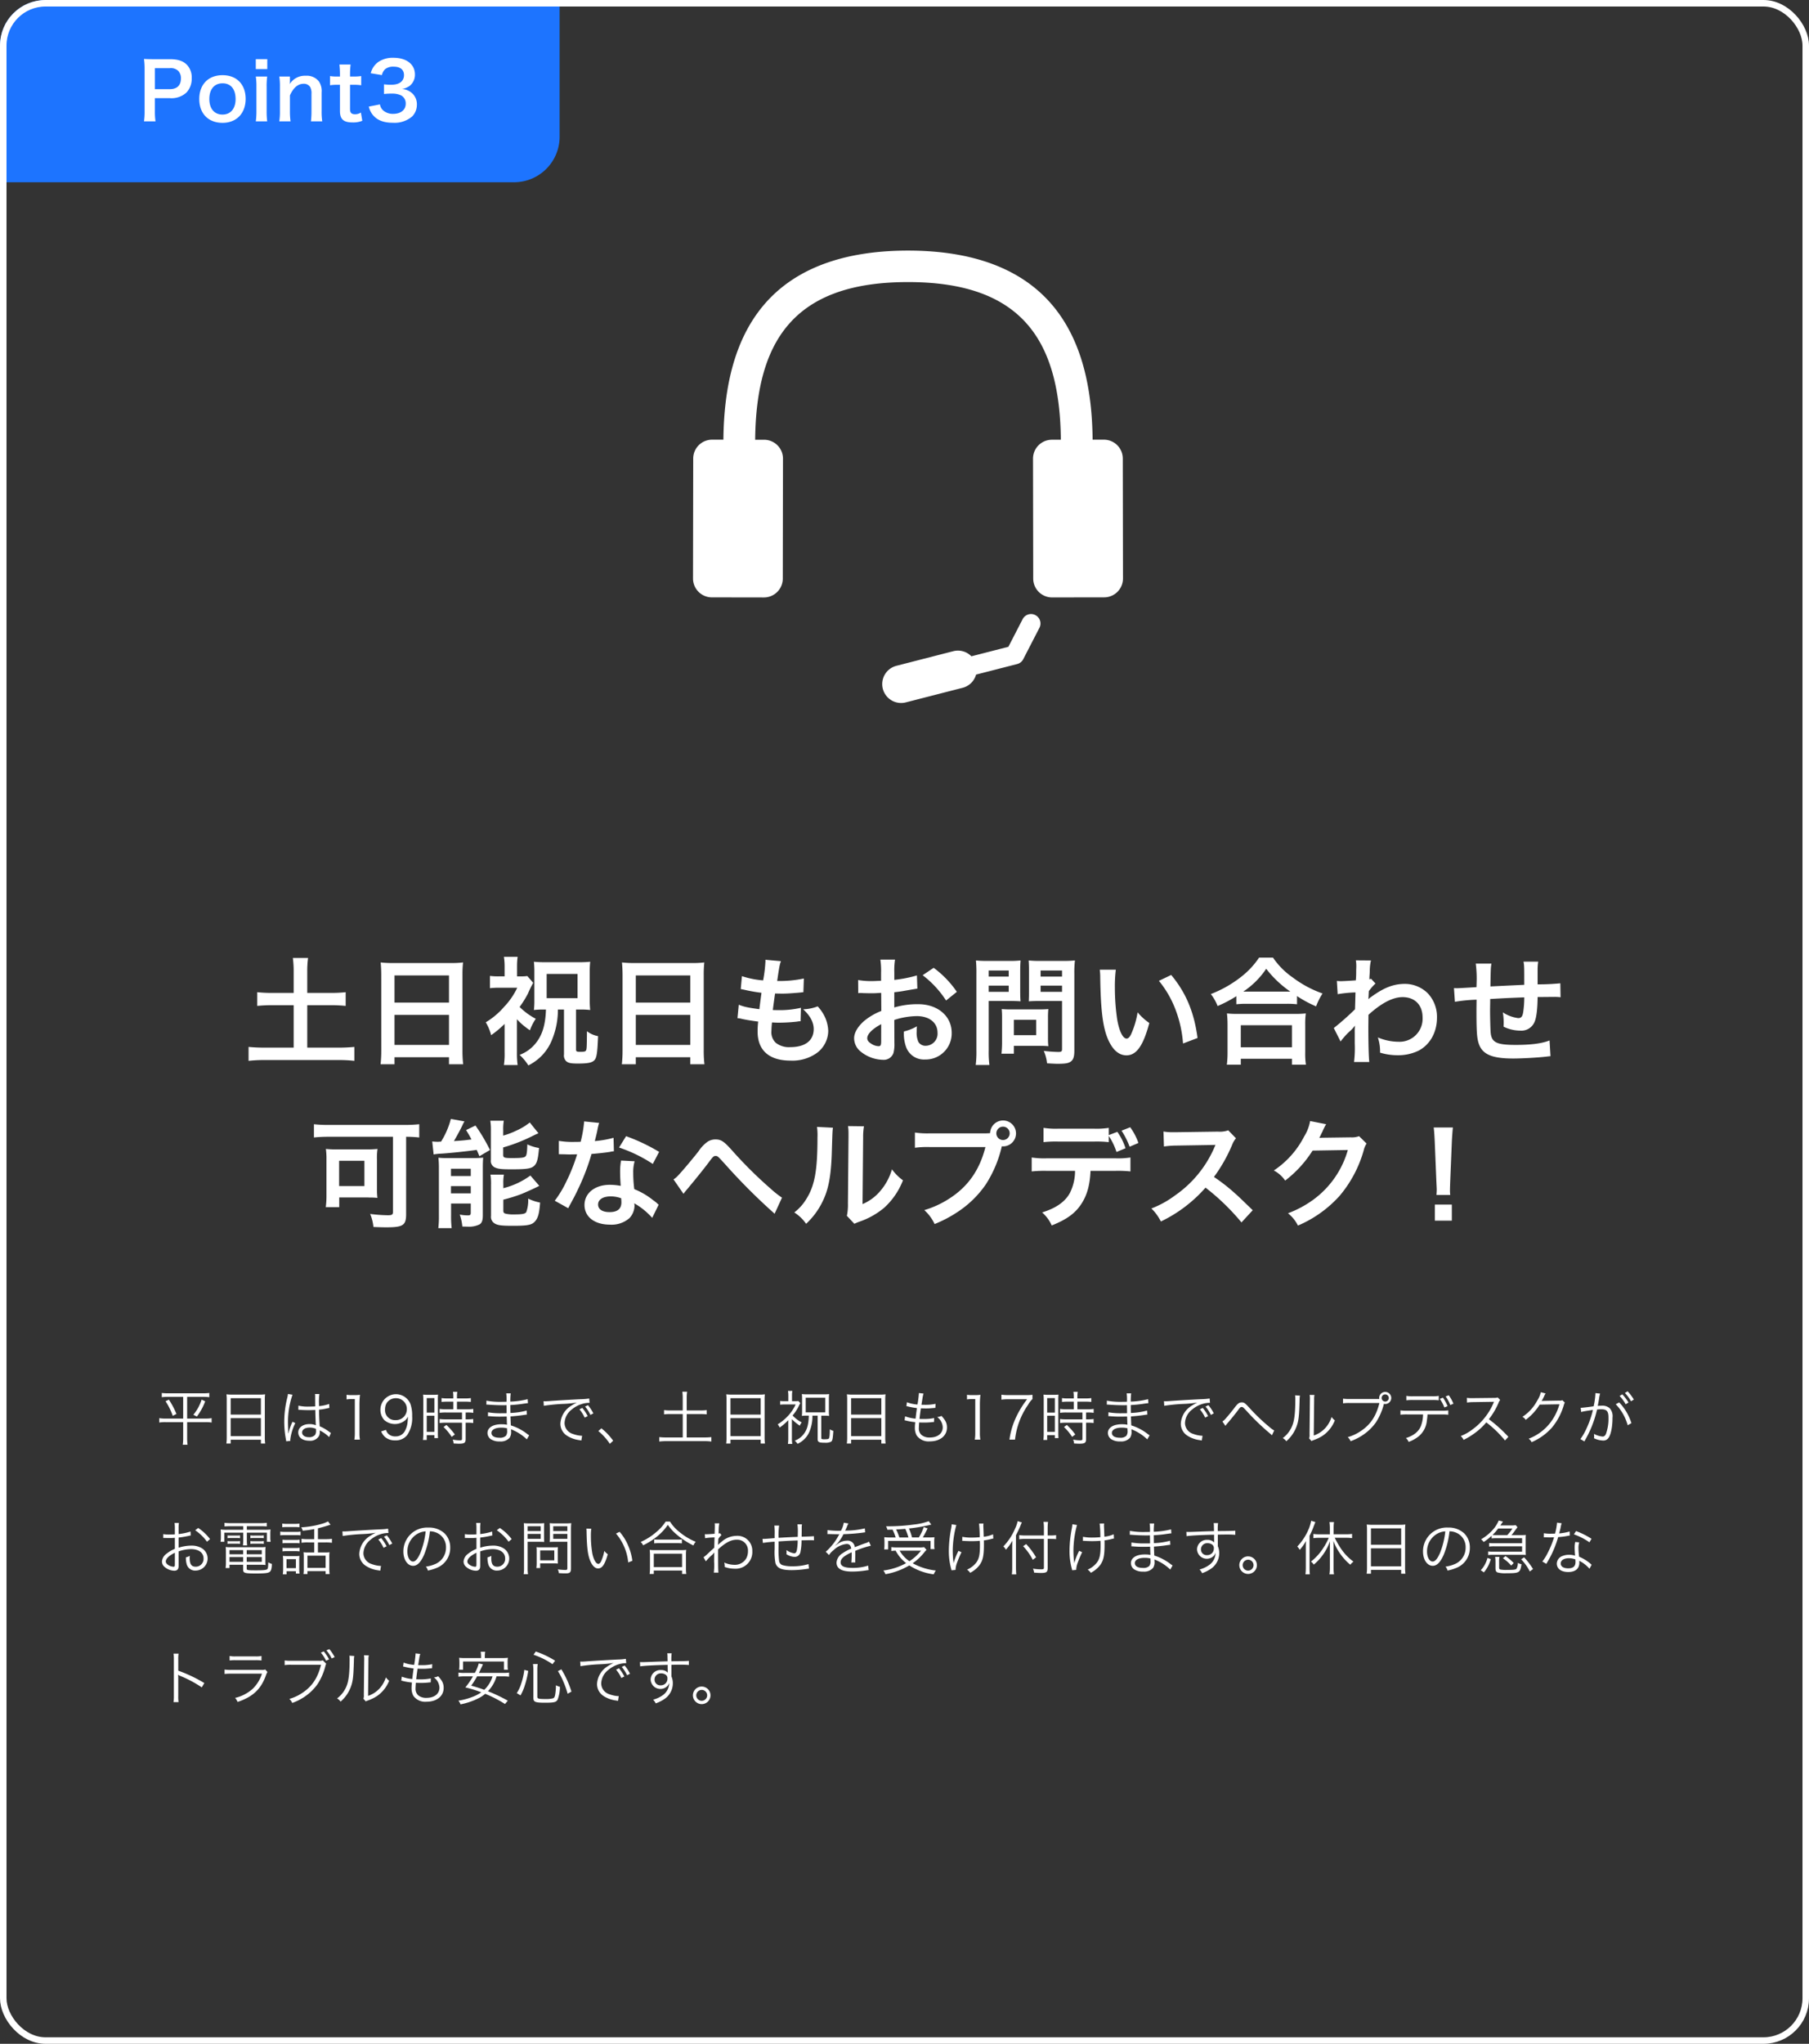 <svg xmlns="http://www.w3.org/2000/svg" width="556" height="628" viewBox="0 0 556 628">
  <rect x="0" y="0" width="556" height="628" fill="#333333" stroke="none"/>
  <g id="support_point3" transform="translate(-682 -14029)">
    <g id="グループ_256" data-name="グループ 256" transform="translate(682 14029.466)">
      <path id="パス_426" data-name="パス 426" d="M14,0H172V42a14,14,0,0,1-14,14H0V14A14,14,0,0,1,14,0Z" transform="translate(0 -0.466)" fill="#1d74ff"/>
      <path id="パス_423" data-name="パス 423" d="M-38.2.288a19.342,19.342,0,0,1-.192-3.12V-6.84H-33.8a6.8,6.8,0,0,0,5.112-1.728,6.162,6.162,0,0,0,1.608-4.416,5.611,5.611,0,0,0-1.488-4.128c-1.152-1.152-2.784-1.7-5.112-1.7H-38.7c-1.272,0-2.016-.024-3.048-.072a21.668,21.668,0,0,1,.192,3.1V-2.808a19.4,19.4,0,0,1-.192,3.1ZM-38.388-9.6v-6.456H-33.8a3.277,3.277,0,0,1,2.616.864,3.237,3.237,0,0,1,.792,2.3c0,2.112-1.2,3.288-3.408,3.288ZM-17.58.744c4.272,0,7.08-2.928,7.08-7.368S-13.26-13.9-17.6-13.9c-4.368,0-7.152,2.856-7.152,7.32C-24.756-2.088-21.972.744-17.58.744ZM-17.6-11.4c2.544,0,4.008,1.776,4.008,4.872C-13.6-3.6-15.132-1.8-17.628-1.8S-21.66-3.624-21.66-6.576C-21.66-9.576-20.124-11.4-17.6-11.4ZM-7.38-18.816v3.048h3.528v-3.048Zm0,5.328a19.726,19.726,0,0,1,.192,3.12v7.536A21.569,21.569,0,0,1-7.38.288h3.5a24.109,24.109,0,0,1-.168-3.144v-7.488a21.573,21.573,0,0,1,.168-3.144ZM3.3.288a21.354,21.354,0,0,1-.192-3.12V-7.68c1.056-2.376,2.472-3.576,4.2-3.576a2.257,2.257,0,0,1,2.016.984A3.942,3.942,0,0,1,9.732-8.16v5.328A25.506,25.506,0,0,1,9.564.288h3.48a18.966,18.966,0,0,1-.192-3.12v-5.76a5.336,5.336,0,0,0-.816-3.36,4.742,4.742,0,0,0-4.08-1.776,5.486,5.486,0,0,0-4.9,2.544,9.378,9.378,0,0,0,.048-1.032v-1.272H-.156a19.726,19.726,0,0,1,.192,3.12v7.536A19.921,19.921,0,0,1-.156.288ZM18.324-17.184a27.625,27.625,0,0,1,.168,2.952v.744H17.6a11.023,11.023,0,0,1-2.16-.144V-10.8a12.119,12.119,0,0,1,2.136-.144h.912V-2.88c0,2.52,1.1,3.5,3.864,3.5a7.51,7.51,0,0,0,3-.5l-.432-2.544a3.174,3.174,0,0,1-1.752.528c-1.152,0-1.584-.432-1.584-1.608v-7.44h1.08a13.232,13.232,0,0,1,2.352.144v-2.832a13.789,13.789,0,0,1-2.424.144H21.588v-.744a26.545,26.545,0,0,1,.168-2.952ZM27.348-4.248A6.339,6.339,0,0,0,28.692-1.56C30.06,0,31.98.72,34.788.72a8.289,8.289,0,0,0,5.9-1.944,5.082,5.082,0,0,0,1.44-3.5A4.61,4.61,0,0,0,40.98-8.04a5.049,5.049,0,0,0-3.432-1.608,5.924,5.924,0,0,0,2.328-.936,4.376,4.376,0,0,0,1.656-3.528c0-3.12-2.592-5.136-6.6-5.136a7.792,7.792,0,0,0-4.7,1.32,5.963,5.963,0,0,0-2.28,3.432l3.432.576a3.526,3.526,0,0,1,1.008-1.848A4,4,0,0,1,35-16.512c2.04,0,3.168.936,3.168,2.592,0,1.848-1.416,2.952-3.816,2.952a16.454,16.454,0,0,1-2.328-.12v2.976a20.493,20.493,0,0,1,2.568-.12,6.217,6.217,0,0,1,2.76.576A2.8,2.8,0,0,1,38.7-5.136c0,1.9-1.512,3.12-3.888,3.12a4.532,4.532,0,0,1-2.9-.936A3.117,3.117,0,0,1,30.78-4.92Z" transform="translate(86 36.534)" fill="#fff"/>
    </g>
    <g id="長方形_31" data-name="長方形 31" transform="translate(682 14029)" fill="none" stroke="#fff" stroke-width="2">
      <rect width="556" height="628" rx="14" stroke="none"/>
      <rect x="1" y="1" width="554" height="626" rx="13" fill="none"/>
    </g>
    <g id="グループ_252" data-name="グループ 252">
      <path id="パス_428" data-name="パス 428" d="M8.3,2.752V9.43H2.916A10.83,10.83,0,0,1,.954,9.3v1.35a10.924,10.924,0,0,1,1.98-.126H8.3V15.5a14,14,0,0,1-.126,1.962H9.648A14,14,0,0,1,9.522,15.5V10.528h5.562a10.445,10.445,0,0,1,1.962.126V9.3a10.386,10.386,0,0,1-1.926.126h-5.6V2.752h4.914a13.916,13.916,0,0,1,1.89.108v-1.3a13.655,13.655,0,0,1-1.908.108H3.636a13.477,13.477,0,0,1-1.908-.108v1.3a13.916,13.916,0,0,1,1.89-.108ZM2.88,4.1A20.008,20.008,0,0,1,5.094,8.584l1.134-.576A24.145,24.145,0,0,0,3.906,3.616Zm11.088-.5A13.855,13.855,0,0,1,11.43,8.26l1.08.54a17.883,17.883,0,0,0,2.556-4.68ZM21.69,15.19a13.835,13.835,0,0,1-.108,1.908H22.9v-1.17h9.288V17.1H33.5a13.76,13.76,0,0,1-.108-1.926V3.634a11.32,11.32,0,0,1,.09-1.656,13.058,13.058,0,0,1-1.854.09h-8.1a14.686,14.686,0,0,1-1.926-.09,12.612,12.612,0,0,1,.09,1.764ZM22.9,3.166h9.288v5.04H22.9Zm0,6.138h9.288V14.83H22.9Zm20.79-2.592h.072a.827.827,0,0,1,.18.018,2.68,2.68,0,0,1,.306.018,4.721,4.721,0,0,1,.576.036c.63.036,1.3.054,2.034.054.684,0,1.242-.018,2.052-.054.054,2.628.126,4.32.18,4.7a5.085,5.085,0,0,0-2-.36c-2,0-3.42,1.062-3.42,2.556,0,1.566,1.314,2.556,3.4,2.556a3.074,3.074,0,0,0,3.006-1.512,3.1,3.1,0,0,0,.216-1.224,2.582,2.582,0,0,0-.036-.468,1.263,1.263,0,0,1,.162.108,1.155,1.155,0,0,0,.18.108,9.726,9.726,0,0,1,2.556,1.872l.558-1.26c-.2-.126-.234-.162-.45-.306a13.029,13.029,0,0,0-3.006-1.764c-.144-2.394-.18-3.312-.2-5.094a17.208,17.208,0,0,0,1.908-.288c1.224-.252,1.224-.252,1.26-.252L53.172,4.93a12.268,12.268,0,0,1-3.114.666c-.018-.4-.018-.684-.018-.882a18.417,18.417,0,0,1,.126-2.826h-1.35a3.993,3.993,0,0,1,.054.738c0,1.368,0,1.368.018,3.06-.738.036-1.224.054-1.926.054a12.46,12.46,0,0,1-3.24-.288ZM49.1,12.58s.018.414.018.54a2.1,2.1,0,0,1-.342,1.4,2.481,2.481,0,0,1-1.836.63c-1.26,0-2.088-.576-2.088-1.458,0-.9.918-1.494,2.322-1.494A4.649,4.649,0,0,1,49.1,12.58ZM40.5,1.87A8.291,8.291,0,0,1,40.3,3a30.5,30.5,0,0,0-.936,7.4,28.653,28.653,0,0,0,.5,5.346c.072.414.09.5.108.666l1.278-.126a1.961,1.961,0,0,1-.036-.36,15.544,15.544,0,0,1,1.548-5.112l-.882-.414a2.482,2.482,0,0,1-.144.36A15.978,15.978,0,0,0,40.68,13.93l-.072-.018V13.57c-.018-.324-.018-.36-.018-.5-.036-.828-.072-1.89-.072-2.52A25.648,25.648,0,0,1,41.9,2.1ZM58.518,3.544a10.88,10.88,0,0,1,1.566-.108h.972V13.858a11.354,11.354,0,0,1-.144,2.034h1.71a11.484,11.484,0,0,1-.144-2.034V5.11a29.533,29.533,0,0,1,.162-2.988,10.249,10.249,0,0,1-1.494.09H60.012a8.717,8.717,0,0,1-1.494-.09Zm10.638,9.828a4.624,4.624,0,0,0,1.26,1.782,4.553,4.553,0,0,0,3.024.972,4.418,4.418,0,0,0,3.744-1.674A9.356,9.356,0,0,0,78.678,8.71a10.89,10.89,0,0,0-.522-3.744,4.785,4.785,0,0,0-9.234,1.71,4.594,4.594,0,0,0,1.224,3.24,4.949,4.949,0,0,0,6.516-.072,3.614,3.614,0,0,0,.72-1.008,20.169,20.169,0,0,1-.162,2.106,7.221,7.221,0,0,1-.774,2.3,3.106,3.106,0,0,1-2.9,1.656,2.933,2.933,0,0,1-2.268-.846,2.852,2.852,0,0,1-.648-1.152ZM73.548,9.9a3.035,3.035,0,0,1-3.2-3.312,3.813,3.813,0,0,1,.468-1.89,3.34,3.34,0,0,1,2.862-1.53,3.3,3.3,0,0,1,3.366,3.4A3.329,3.329,0,0,1,73.548,9.9Zm17.784-5.67v2.34H88.938A11.946,11.946,0,0,1,87.12,6.46V7.666a13.154,13.154,0,0,1,1.818-.108H94V9.664H88.938a11.467,11.467,0,0,1-1.818-.108V10.8a13.435,13.435,0,0,1,1.8-.108H94v4.95c0,.4-.126.468-.81.468a13.066,13.066,0,0,1-2.052-.216,3.2,3.2,0,0,1,.288,1.188c1.044.054,1.332.072,1.62.072,1.674,0,2.07-.27,2.07-1.422V10.69h.558a11.985,11.985,0,0,1,1.764.108V9.556a11.012,11.012,0,0,1-1.764.108h-.558V7.558h.594a11.554,11.554,0,0,1,1.746.108V6.46a11.784,11.784,0,0,1-1.818.108H92.448V4.228H95a14.855,14.855,0,0,1,1.71.09V3.13A10.88,10.88,0,0,1,95,3.238H92.448V2.662A8.765,8.765,0,0,1,92.556,1.2H91.224a9.242,9.242,0,0,1,.108,1.458v.576H89.424a10.568,10.568,0,0,1-1.71-.108V4.318a15.689,15.689,0,0,1,1.728-.09ZM82.1,14.092A14.393,14.393,0,0,1,81.99,16h1.17V14.524h2.358v.9h1.116c-.036-.4-.054-.864-.054-1.728V3.832a13.336,13.336,0,0,1,.054-1.764,15.469,15.469,0,0,1-1.62.054H83.682a16.147,16.147,0,0,1-1.656-.054A14.9,14.9,0,0,1,82.1,3.8ZM83.16,3.13h2.358V7.594H83.16Zm0,5.436h2.358v4.95H83.16Zm8.64,5.76a19.369,19.369,0,0,0-2.592-2.934l-.882.63a16.335,16.335,0,0,1,2.5,3.024Zm22.842.234a6.154,6.154,0,0,1-.612-.414,15.756,15.756,0,0,0-5.022-2.628c-.072-1.746-.072-1.746-.108-2.754,1.332-.09,2.754-.234,4-.432.63-.09.81-.108,1.044-.126l-.072-1.242a21.726,21.726,0,0,1-4.986.738c-.018-.954-.018-.954-.036-2.43a37.393,37.393,0,0,0,4.176-.432c.936-.126.936-.126,1.242-.144l-.09-1.224a25.374,25.374,0,0,1-5.328.738,20.087,20.087,0,0,1,.126-2.538h-1.386a14.1,14.1,0,0,1,.09,2.592c-.594,0-1.206.018-1.566.018a22.362,22.362,0,0,1-4.608-.36l-.018,1.224a1.471,1.471,0,0,1,.252-.018,2.184,2.184,0,0,1,.324.018c1.62.126,3.078.18,4.392.18.414,0,.7,0,1.224-.018l.036,2.466c-.5.018-1.134.018-1.6.018a22.091,22.091,0,0,1-4.122-.288l-.018,1.188h.144c.108,0,.252,0,.45.018,1.116.09,1.962.126,3.042.126.576,0,1.476-.018,2.124-.036.018.468.018.81.036,1.044.018.522.018.9.036,1.062a1.434,1.434,0,0,0,.018.2c0,.162,0,.162.018.216a8.006,8.006,0,0,0-1.62-.144,7.841,7.841,0,0,0-1.872.18c-1.584.36-2.52,1.3-2.52,2.484a2.354,2.354,0,0,0,.972,1.89,4.689,4.689,0,0,0,2.79.72,3.624,3.624,0,0,0,3.042-1.134,3.126,3.126,0,0,0,.45-1.962,5.175,5.175,0,0,0-.036-.648c.486.2.9.378,1.206.54a14.484,14.484,0,0,1,3.672,2.574ZM107.856,13.1a2.358,2.358,0,0,1-.36,1.62,2.6,2.6,0,0,1-1.98.594c-1.566,0-2.466-.54-2.466-1.494s1.17-1.6,2.952-1.6a6.608,6.608,0,0,1,1.836.2Zm22.23-6.516a11.053,11.053,0,0,1,1.62,2.556l.918-.468a12.733,12.733,0,0,0-1.656-2.52Zm1.746-.846A11.737,11.737,0,0,1,133.47,8.3l.9-.468a12.733,12.733,0,0,0-1.656-2.52Zm-12.69-.234a52.871,52.871,0,0,1,6.21-.594,34.882,34.882,0,0,0,3.96-.4,11.783,11.783,0,0,0-1.71.954A6.849,6.849,0,0,0,124.236,11a4.358,4.358,0,0,0,2,3.672,9.08,9.08,0,0,0,3.888,1.386c.288.054.36.072.558.108l.234-1.458h-.18a9.226,9.226,0,0,1-2.7-.576,3.529,3.529,0,0,1-2.52-3.33,5.5,5.5,0,0,1,2.214-4.158,8.853,8.853,0,0,1,3.456-1.8,7.55,7.55,0,0,1,2.016-.252l-.108-1.332a17.2,17.2,0,0,1-2.142.2c-2.322.09-8.082.432-10.224.594-.558.036-.774.054-1.026.054-.126,0-.306,0-.648-.018ZM135.9,13.264a17.965,17.965,0,0,1,3.546,3.924l1.008-.954a18.341,18.341,0,0,0-3.618-3.816Zm25.938-6.336h-3.78A13.285,13.285,0,0,1,156.1,6.82V8.134a14.291,14.291,0,0,1,1.962-.09h3.78v7.182H156.78a16.783,16.783,0,0,1-2.142-.108v1.368a15.594,15.594,0,0,1,2.142-.126h11.826a14.343,14.343,0,0,1,2.034.126V15.118a15.709,15.709,0,0,1-2.034.108h-5.544V8.044h4.194a14.322,14.322,0,0,1,1.944.09V6.82a12.844,12.844,0,0,1-1.944.108h-4.194V3.058a12.171,12.171,0,0,1,.126-1.89h-1.476a12.654,12.654,0,0,1,.126,1.89ZM175.3,15.19a13.837,13.837,0,0,1-.108,1.908h1.314v-1.17H185.8V17.1h1.314A13.761,13.761,0,0,1,187,15.172V3.634a11.319,11.319,0,0,1,.09-1.656,13.058,13.058,0,0,1-1.854.09h-8.1a14.686,14.686,0,0,1-1.926-.09,12.611,12.611,0,0,1,.09,1.764Zm1.206-12.024H185.8v5.04h-9.288Zm0,6.138H185.8V14.83h-9.288Zm24.084-.774c-.072,2.862-.576,4.518-1.782,5.922a6.125,6.125,0,0,1-2.538,1.764,4.983,4.983,0,0,1,.864.972,7.646,7.646,0,0,0,2.016-1.368,7.082,7.082,0,0,0,1.746-2.664,12.125,12.125,0,0,0,.81-4.626h1.6v7.2c0,.468.09.684.342.846.324.216.7.27,1.728.27a4.15,4.15,0,0,0,1.98-.27c.5-.288.594-.756.774-3.366a3.322,3.322,0,0,1-1.08-.5c-.018,1.944-.108,2.628-.342,2.88-.126.144-.54.2-1.458.2-.54,0-.774-.072-.81-.252-.018-.072-.018-.072-.018-7h.954a11.774,11.774,0,0,1,1.458.072,11.227,11.227,0,0,1-.072-1.458V3.382a11.527,11.527,0,0,1,.072-1.476,13.673,13.673,0,0,1-1.62.072H200.16a14.957,14.957,0,0,1-1.71-.072,12.586,12.586,0,0,1,.072,1.494V7.018A12.651,12.651,0,0,1,198.45,8.6a11.657,11.657,0,0,1,1.44-.072Zm-.954-5.508h6.012v4.5h-6.012ZM195.39,9.61a13.85,13.85,0,0,0,2.43,2A3.826,3.826,0,0,1,198.4,10.6a10.124,10.124,0,0,1-2.79-2.124A13.9,13.9,0,0,0,197.244,6.1c.594-1.17.594-1.17.738-1.422l-.594-.648a8.411,8.411,0,0,1-1.116.054h-.846V2.356a7.693,7.693,0,0,1,.108-1.44h-1.35a9.517,9.517,0,0,1,.108,1.44V4.084h-1.08a9.974,9.974,0,0,1-1.422-.072V5.164a11.051,11.051,0,0,1,1.458-.072h3.294a12.861,12.861,0,0,1-2.268,3.42,14.95,14.95,0,0,1-3.24,2.682,5.035,5.035,0,0,1,.612.99,16.763,16.763,0,0,0,2.628-2.268v5.436a11.623,11.623,0,0,1-.108,1.872h1.35a9.494,9.494,0,0,1-.126-1.872Zm16.992,5.58a13.837,13.837,0,0,1-.108,1.908h1.314v-1.17h9.288V17.1h1.314a13.761,13.761,0,0,1-.108-1.926V3.634a11.319,11.319,0,0,1,.09-1.656,13.058,13.058,0,0,1-1.854.09h-8.1a14.686,14.686,0,0,1-1.926-.09,12.611,12.611,0,0,1,.09,1.764Zm1.206-12.024h9.288v5.04h-9.288Zm0,6.138h9.288V14.83h-9.288Zm16.434.666a1.876,1.876,0,0,1,.558.108,18.974,18.974,0,0,0,2.718.45c-.018.162-.018.162-.036.432a9.518,9.518,0,0,0-.072,1.188,4.881,4.881,0,0,0,.558,2.484,4.478,4.478,0,0,0,4.032,1.8c3.15,0,5.274-1.71,5.274-4.248,0-1.314-.414-2.2-1.692-3.582a3.562,3.562,0,0,1-1.314.36,4.1,4.1,0,0,1,1.71,3.132c0,1.908-1.566,3.15-3.978,3.15a3.784,3.784,0,0,1-2.538-.774,2.657,2.657,0,0,1-.828-2.16c0-.306.036-.9.072-1.332a3.27,3.27,0,0,0,.018-.36c.81.036,1.1.036,1.548.036a20.771,20.771,0,0,0,2.538-.144c.252-.018.306-.018.486-.036l.036-1.206a15.738,15.738,0,0,1-3.312.288c-.252,0-.5,0-1.188-.018.108-1.008.126-1.188.414-3.258.99.036,1.3.036,1.584.036.522,0,1.062-.018,1.62-.072.9-.072.9-.072,1.26-.108l.054-1.242a14.606,14.606,0,0,1-3.294.306c-.288,0-.54,0-1.044-.018.09-.5.126-.684.18-1.08.162-.99.162-.99.18-1.152a9.257,9.257,0,0,1,.288-1.206l-1.44-.162v.144a28.326,28.326,0,0,1-.432,3.384,11.617,11.617,0,0,1-3.24-.7L230.58,5.6c.252.054.324.072.558.126a23.917,23.917,0,0,0,2.682.486c-.144.954-.324,2.358-.414,3.24a11.969,11.969,0,0,1-3.222-.72ZM249.21,3.544a10.881,10.881,0,0,1,1.566-.108h.972V13.858a11.356,11.356,0,0,1-.144,2.034h1.71a11.484,11.484,0,0,1-.144-2.034V5.11a29.533,29.533,0,0,1,.162-2.988,10.249,10.249,0,0,1-1.494.09H250.7a8.717,8.717,0,0,1-1.494-.09Zm20.124-1.422a15.719,15.719,0,0,1-2.088.09h-5.4a14.1,14.1,0,0,1-2.052-.126v1.53a13.838,13.838,0,0,1,2.034-.126h5.85a29.278,29.278,0,0,0-3.24,5.22,23.673,23.673,0,0,0-2.178,7.182h1.71A23.152,23.152,0,0,1,268,5.164a7.029,7.029,0,0,1,1.332-1.728Zm12.69,2.106v2.34H279.63a11.946,11.946,0,0,1-1.818-.108V7.666a13.154,13.154,0,0,1,1.818-.108h5.058V9.664H279.63a11.467,11.467,0,0,1-1.818-.108V10.8a13.435,13.435,0,0,1,1.8-.108h5.076v4.95c0,.4-.126.468-.81.468a13.066,13.066,0,0,1-2.052-.216,3.2,3.2,0,0,1,.288,1.188c1.044.054,1.332.072,1.62.072,1.674,0,2.07-.27,2.07-1.422V10.69h.558a11.985,11.985,0,0,1,1.764.108V9.556a11.012,11.012,0,0,1-1.764.108H285.8V7.558h.594a11.554,11.554,0,0,1,1.746.108V6.46a11.784,11.784,0,0,1-1.818.108H283.14V4.228H285.7a14.855,14.855,0,0,1,1.71.09V3.13a10.88,10.88,0,0,1-1.71.108H283.14V2.662a8.763,8.763,0,0,1,.108-1.458h-1.332a9.243,9.243,0,0,1,.108,1.458v.576h-1.908a10.568,10.568,0,0,1-1.71-.108V4.318a15.689,15.689,0,0,1,1.728-.09Zm-9.234,9.864A14.394,14.394,0,0,1,272.682,16h1.17V14.524h2.358v.9h1.116c-.036-.4-.054-.864-.054-1.728V3.832a13.332,13.332,0,0,1,.054-1.764,15.47,15.47,0,0,1-1.62.054h-1.332a16.147,16.147,0,0,1-1.656-.054A14.9,14.9,0,0,1,272.79,3.8ZM273.852,3.13h2.358V7.594h-2.358Zm0,5.436h2.358v4.95h-2.358Zm8.64,5.76a19.368,19.368,0,0,0-2.592-2.934l-.882.63a16.335,16.335,0,0,1,2.5,3.024Zm22.842.234a6.152,6.152,0,0,1-.612-.414,15.756,15.756,0,0,0-5.022-2.628c-.072-1.746-.072-1.746-.108-2.754,1.332-.09,2.754-.234,4-.432.63-.09.81-.108,1.044-.126l-.072-1.242a21.726,21.726,0,0,1-4.986.738c-.018-.954-.018-.954-.036-2.43a37.394,37.394,0,0,0,4.176-.432c.936-.126.936-.126,1.242-.144l-.09-1.224a25.374,25.374,0,0,1-5.328.738,20.093,20.093,0,0,1,.126-2.538h-1.386a14.1,14.1,0,0,1,.09,2.592c-.594,0-1.206.018-1.566.018a22.362,22.362,0,0,1-4.608-.36l-.018,1.224a1.471,1.471,0,0,1,.252-.018,2.184,2.184,0,0,1,.324.018c1.62.126,3.078.18,4.392.18.414,0,.7,0,1.224-.018l.036,2.466c-.5.018-1.134.018-1.6.018A22.091,22.091,0,0,1,292.68,7.5l-.018,1.188h.144c.108,0,.252,0,.45.018,1.116.09,1.962.126,3.042.126.576,0,1.476-.018,2.124-.036.018.468.018.81.036,1.044.018.522.018.9.036,1.062a1.434,1.434,0,0,0,.018.2c0,.162,0,.162.018.216a8.006,8.006,0,0,0-1.62-.144,7.84,7.84,0,0,0-1.872.18c-1.584.36-2.52,1.3-2.52,2.484a2.354,2.354,0,0,0,.972,1.89,4.689,4.689,0,0,0,2.79.72,3.624,3.624,0,0,0,3.042-1.134,3.126,3.126,0,0,0,.45-1.962,5.178,5.178,0,0,0-.036-.648c.486.2.9.378,1.206.54a14.484,14.484,0,0,1,3.672,2.574ZM298.548,13.1a2.358,2.358,0,0,1-.36,1.62,2.6,2.6,0,0,1-1.98.594c-1.566,0-2.466-.54-2.466-1.494s1.17-1.6,2.952-1.6a6.608,6.608,0,0,1,1.836.2Zm22.23-6.516a11.052,11.052,0,0,1,1.62,2.556l.918-.468a12.733,12.733,0,0,0-1.656-2.52Zm1.746-.846A11.736,11.736,0,0,1,324.162,8.3l.9-.468a12.733,12.733,0,0,0-1.656-2.52Zm-12.69-.234a52.871,52.871,0,0,1,6.21-.594,34.883,34.883,0,0,0,3.96-.4,11.782,11.782,0,0,0-1.71.954A6.849,6.849,0,0,0,314.928,11a4.358,4.358,0,0,0,2,3.672,9.079,9.079,0,0,0,3.888,1.386c.288.054.36.072.558.108l.234-1.458h-.18a9.226,9.226,0,0,1-2.7-.576,3.529,3.529,0,0,1-2.52-3.33A5.5,5.5,0,0,1,318.42,6.64a8.853,8.853,0,0,1,3.456-1.8,7.55,7.55,0,0,1,2.016-.252l-.108-1.332a17.2,17.2,0,0,1-2.142.2c-2.322.09-8.082.432-10.224.594-.558.036-.774.054-1.026.054-.126,0-.306,0-.648-.018Zm18.792,6.156c.234-.306.378-.486.5-.63,1.152-1.332,2.556-3.06,3.258-4.014.792-1.062.882-1.152,1.242-1.152s.432.054,1.62,1.332a71.986,71.986,0,0,0,6.1,5.976c1.188,1.008,1.206,1.026,1.6,1.386l.684-1.476A8.463,8.463,0,0,1,342.144,12a57.909,57.909,0,0,1-6.156-5.886c-1.314-1.44-1.6-1.656-2.322-1.656-.81,0-1.26.342-2.286,1.71-.882,1.17-2.538,3.168-3.078,3.69a2.87,2.87,0,0,1-.594.45Zm21.42-9.378a8.009,8.009,0,0,1,.072,1.278c0,3.8-.252,6.156-.81,7.722a8.9,8.9,0,0,1-3.042,4.14,3.325,3.325,0,0,1,1.08.972,11,11,0,0,0,3.114-4.446c.684-1.818.828-3.15.972-8.028a8.969,8.969,0,0,1,.108-1.548Zm4.482-.126a7.223,7.223,0,0,1,.072,1.6l-.108,10.53a3.033,3.033,0,0,1-.126,1.224l.72.828a3,3,0,0,1,.414-.2c.252-.09.252-.09.576-.216a11.866,11.866,0,0,0,2.574-1.314,10.227,10.227,0,0,0,3.618-4.626,5.033,5.033,0,0,1-1.008-1.044,8.9,8.9,0,0,1-2.124,3.6,8.319,8.319,0,0,1-3.348,2.088L355.9,3.76A6.979,6.979,0,0,1,356,2.176Zm21.15,1.26h-8.856a12.9,12.9,0,0,1-2.034-.108V4.75a12.516,12.516,0,0,1,2.016-.108h9.162c-1.008,4.032-2.718,6.606-5.67,8.586a13.812,13.812,0,0,1-4.068,1.908,3.5,3.5,0,0,1,.882,1.242,16.252,16.252,0,0,0,3.312-1.6,15.492,15.492,0,0,0,4.428-4.122,18.42,18.42,0,0,0,2.5-5.76,1.724,1.724,0,0,0,.4.054,1.854,1.854,0,1,0-1.854-1.872,2.772,2.772,0,0,0,.036.342ZM377.748,2a1.1,1.1,0,0,1,0,2.2,1.114,1.114,0,0,1-1.1-1.1A1.091,1.091,0,0,1,377.748,2Zm17.316,6.156a16.431,16.431,0,0,1,2.07.09V6.91a12.969,12.969,0,0,1-2.088.108h-10.53a12.968,12.968,0,0,1-2.088-.108V8.242a16.43,16.43,0,0,1,2.07-.09h4.878a10.3,10.3,0,0,1-.72,3.726c-.738,1.638-2.2,2.79-4.554,3.546a3.147,3.147,0,0,1,.846,1.17,10.585,10.585,0,0,0,3.168-1.782,7.083,7.083,0,0,0,2.43-4.752,16.789,16.789,0,0,0,.2-1.908ZM384.246,3.814a14.477,14.477,0,0,1,2.052-.09h5.85a14.477,14.477,0,0,1,2.052.09V2.446a10.683,10.683,0,0,1-2.07.126h-5.814a9.947,9.947,0,0,1-2.07-.126Zm10.278-.432a11.089,11.089,0,0,1,1.4,2.628l.99-.4A12.742,12.742,0,0,0,395.478,3Zm1.8-.756a10.919,10.919,0,0,1,1.422,2.646l.972-.414a12.2,12.2,0,0,0-1.44-2.592Zm19.278,12.4a44.764,44.764,0,0,0-5.994-5.4,21.767,21.767,0,0,0,2.97-5.04,3.36,3.36,0,0,1,.5-.882l-.756-.774a3.356,3.356,0,0,1-1.152.144l-6.426.072h-.468a8.459,8.459,0,0,1-1.422-.09l.036,1.458a12.111,12.111,0,0,1,1.854-.144l6.012-.09a3.058,3.058,0,0,0,.432-.018.381.381,0,0,1-.054.126c-.036.09-.054.108-.09.216a19.509,19.509,0,0,1-6.426,8.118,14.49,14.49,0,0,1-3.654,2.07,4.006,4.006,0,0,1,.882,1.188,23.178,23.178,0,0,0,3.528-2.16,19.539,19.539,0,0,0,3.438-3.222,33.479,33.479,0,0,1,5.76,5.562Zm9.972-13.7a8.162,8.162,0,0,1-1.134,2.628,13.335,13.335,0,0,1-4.518,4.932,2.677,2.677,0,0,1,1.008.936,17.353,17.353,0,0,0,4.3-4.68l6.066-.108a16.539,16.539,0,0,1-3.1,6.03,15.311,15.311,0,0,1-6.354,4.554,2.714,2.714,0,0,1,.9,1.062,17.626,17.626,0,0,0,6.264-4.5,19.043,19.043,0,0,0,3.6-6.768c.2-.648.2-.666.36-.882l-.774-.756a1.768,1.768,0,0,1-.936.126c-5.2.09-5.2.09-5.436.144a17.222,17.222,0,0,0,.828-1.6,3.437,3.437,0,0,1,.4-.738Zm24.21,1.152a12.1,12.1,0,0,1,1.872,2.556l.864-.54a14.046,14.046,0,0,0-1.908-2.52ZM437.976,7.414a10.3,10.3,0,0,1,1.044-.234c.162-.036,1.026-.18,2.574-.414a29.715,29.715,0,0,1-1.98,5.706,17.867,17.867,0,0,1-1.872,3.258l1.224.72c.558-1.008.936-1.728,1.17-2.178a33.813,33.813,0,0,0,2.718-7.614,10.335,10.335,0,0,1,1.3-.09c1.674,0,2.214.612,2.214,2.52a13.934,13.934,0,0,1-.756,5q-.351.864-1.026.864a6.728,6.728,0,0,1-2.682-.828,3.322,3.322,0,0,1,.054.7,4.024,4.024,0,0,1-.036.648,6.772,6.772,0,0,0,2.718.7,1.88,1.88,0,0,0,1.764-.846c.738-1.044,1.206-3.438,1.206-6.192a3.633,3.633,0,0,0-.882-2.9,3.44,3.44,0,0,0-2.592-.756,10.49,10.49,0,0,0-1.062.054c.162-.864.288-1.53.378-2.052a10.6,10.6,0,0,1,.342-1.728L442.35,1.6v.234a22.233,22.233,0,0,1-.54,3.816c-1.458.234-3.33.45-3.978.468Zm13.446-5.85a12.1,12.1,0,0,1,1.872,2.556l.864-.54a14.183,14.183,0,0,0-1.908-2.538ZM448.6,5.02a14.938,14.938,0,0,1,3.672,6.462l1.152-.648a16.277,16.277,0,0,0-3.762-6.372ZM10.566,44.138a18.191,18.191,0,0,1-3.672.774V43.184a10.294,10.294,0,0,1,.09-1.674H5.652a11.957,11.957,0,0,1,.09,1.71V45c-.54.036-1.242.054-1.728.054a10.2,10.2,0,0,1-1.836-.126v1.188h.738c.2.018.684.018.954.018.522,0,.828,0,1.152-.018.558-.036.558-.036.72-.054v3.4A9.629,9.629,0,0,0,3.2,50.942a3.258,3.258,0,0,0-1.422,2.394,2.171,2.171,0,0,0,.828,1.692A4.754,4.754,0,0,0,5.58,56.18c.882,0,1.314-.468,1.314-1.44v-4.5a12.145,12.145,0,0,1,3.816-.7c2.358,0,3.852,1.1,3.852,2.862a2.389,2.389,0,0,1-2.412,2.538c-1.314,0-1.854-.774-1.854-2.646a5.346,5.346,0,0,1,.036-.7,3.9,3.9,0,0,1-1.188.468,6.568,6.568,0,0,0,.216,2.034,2.655,2.655,0,0,0,2.772,2.034,3.7,3.7,0,0,0,1.818-6.912,6.094,6.094,0,0,0-3.186-.756,12.752,12.752,0,0,0-3.87.648V45.992a31.593,31.593,0,0,0,3.186-.54c.252-.054.324-.072.54-.108ZM5.742,54.074c0,.774-.054.882-.414.882a3.362,3.362,0,0,1-1.6-.522c-.522-.342-.774-.7-.774-1.08,0-.864,1.008-1.836,2.79-2.7ZM16.56,46.46a15.126,15.126,0,0,0-3.636-3.42l-.936.7a14.742,14.742,0,0,1,3.636,3.528ZM26.766,42.5v1.1H21.78a13.058,13.058,0,0,1-1.962-.09,10.651,10.651,0,0,1,.072,1.368v1.062a7.742,7.742,0,0,1-.108,1.35h1.17V44.48h5.814v2.16a10.558,10.558,0,0,1-.108,1.764h1.3a10.862,10.862,0,0,1-.09-1.764V44.48H34.02v2.808h1.17a6.315,6.315,0,0,1-.108-1.35V44.876a10.123,10.123,0,0,1,.072-1.368,13.486,13.486,0,0,1-1.98.09h-5.31V42.5h4.392a15.508,15.508,0,0,1,1.728.072V41.456a12.252,12.252,0,0,1-1.782.108h-9.36a14.2,14.2,0,0,1-1.836-.108v1.116a17.458,17.458,0,0,1,1.782-.072ZM26.73,54.344v1.494c0,1.044.468,1.188,3.816,1.188,2.808,0,3.834-.108,4.338-.486.45-.324.648-1.026.684-2.448a4.417,4.417,0,0,1-1.116-.5c-.018,1.4-.09,1.944-.324,2.124-.306.252-1.26.342-3.4.342-2.52,0-2.9-.054-2.9-.486V54.344h4.158a13.869,13.869,0,0,1,1.62.072,12.29,12.29,0,0,1-.054-1.3V50.492a12.969,12.969,0,0,1,.072-1.6,13.055,13.055,0,0,1-1.638.072H22.914a12.029,12.029,0,0,1-1.548-.072,13.936,13.936,0,0,1,.072,1.6v3.33a9.7,9.7,0,0,1-.108,1.53h1.206V54.344Zm0-4.5v1.278H22.536V49.844Zm0,2.142v1.458H22.536V51.986Zm1.1,1.458V51.986h4.626v1.458Zm0-2.322V49.844h4.626v1.278ZM21.942,46.19a6.329,6.329,0,0,1,1.1-.072h1.674a5.8,5.8,0,0,1,1.044.072v-.864a8.12,8.12,0,0,1-1.044.054H23.04a8.67,8.67,0,0,1-1.1-.054Zm0,1.746a6.071,6.071,0,0,1,1.1-.072h1.674a5.678,5.678,0,0,1,1.044.072v-.882a5.678,5.678,0,0,1-1.044.072H23.04a5.823,5.823,0,0,1-1.1-.072Zm7.02-1.746a6.071,6.071,0,0,1,1.1-.072h1.962a5.678,5.678,0,0,1,1.044.072v-.882a5.555,5.555,0,0,1-1.044.072H30.06a5.823,5.823,0,0,1-1.1-.072Zm0,1.746a6.071,6.071,0,0,1,1.1-.072h1.962a5.678,5.678,0,0,1,1.044.072v-.882a5.678,5.678,0,0,1-1.044.072H30.06a5.823,5.823,0,0,1-1.1-.072Zm19.62-1.458h-1.89a11.746,11.746,0,0,1-2.016-.108v1.224a12.274,12.274,0,0,1,2-.108h1.908v3.078H46.566a8.918,8.918,0,0,1-1.278-.072A12.514,12.514,0,0,1,45.36,52V55.46a10.345,10.345,0,0,1-.09,1.746h1.224v-.9h5.58v.9H53.3a14.724,14.724,0,0,1-.09-1.764V52.094a11.9,11.9,0,0,1,.072-1.6,9.194,9.194,0,0,1-1.35.072H49.716V47.486h2.376a13.582,13.582,0,0,1,1.926.108V46.37a13.067,13.067,0,0,1-1.926.108H49.716v-3.33c.756-.18,2.646-.7,3.294-.936.018,0,.216-.054.576-.162l-.774-1.026A9.563,9.563,0,0,1,50.8,41.8a27.956,27.956,0,0,1-6.228,1.044,4.18,4.18,0,0,1,.486,1.044c1.674-.18,2.178-.252,3.528-.5Zm-2.088,5.076h5.58V55.3h-5.58Zm-7.74-8.73a10.236,10.236,0,0,1,1.386-.072h2.5a10.068,10.068,0,0,1,1.386.072V41.69a7.527,7.527,0,0,1-1.386.09h-2.5a7.41,7.41,0,0,1-1.386-.09Zm-.612,2.484a10.758,10.758,0,0,1,1.44-.072h3.492a7.972,7.972,0,0,1,1.3.072V44.156a7.348,7.348,0,0,1-1.44.09H39.582a7.809,7.809,0,0,1-1.44-.09Zm.7,2.448a8.865,8.865,0,0,1,1.3-.072H42.8a9.247,9.247,0,0,1,1.278.072V46.64a8.007,8.007,0,0,1-1.278.072H40.14a8.556,8.556,0,0,1-1.3-.072Zm0,2.484a8.406,8.406,0,0,1,1.3-.072H42.8a8.759,8.759,0,0,1,1.278.072V49.124A7.724,7.724,0,0,1,42.8,49.2H40.14a8.114,8.114,0,0,1-1.3-.072Zm1.242,6.084h2.862v.738h1.116a9.853,9.853,0,0,1-.09-1.476V53.03a13.915,13.915,0,0,1,.054-1.4,7.456,7.456,0,0,1-1.314.054H40.392a12.352,12.352,0,0,1-1.458-.072,9.108,9.108,0,0,1,.09,1.494v2.466a11.3,11.3,0,0,1-.108,1.728h1.17Zm-.018-3.708h2.88v2.772h-2.88Zm28.206-6.03a11.053,11.053,0,0,1,1.62,2.556l.918-.468a12.732,12.732,0,0,0-1.656-2.52Zm1.746-.846A11.737,11.737,0,0,1,71.658,48.3l.9-.468a12.732,12.732,0,0,0-1.656-2.52Zm-12.69-.234a52.87,52.87,0,0,1,6.21-.594,34.882,34.882,0,0,0,3.96-.4,11.782,11.782,0,0,0-1.71.954A6.849,6.849,0,0,0,62.424,51a4.358,4.358,0,0,0,2,3.672,9.08,9.08,0,0,0,3.888,1.386c.288.054.36.072.558.108L69.1,54.7h-.18a9.225,9.225,0,0,1-2.7-.576A3.529,3.529,0,0,1,63.7,50.8a5.5,5.5,0,0,1,2.214-4.158,8.853,8.853,0,0,1,3.456-1.8,7.55,7.55,0,0,1,2.016-.252l-.108-1.332a17.2,17.2,0,0,1-2.142.2c-2.322.09-8.082.432-10.224.594-.558.036-.774.054-1.026.054-.126,0-.306,0-.648-.018Zm26.8-1.44a5.18,5.18,0,0,1,2.088.45,4.745,4.745,0,0,1,2.862,4.518,5.433,5.433,0,0,1-3.186,5.04,10.79,10.79,0,0,1-3.006.846,2.86,2.86,0,0,1,.63,1.206,13.925,13.925,0,0,0,2.736-.828,6.554,6.554,0,0,0,4.122-6.21A6.025,6.025,0,0,0,88.632,44.7a6.968,6.968,0,0,0-4.95-1.782,7.31,7.31,0,0,0-7.7,7.362c0,2.52,1.278,4.392,2.988,4.392,1.3,0,2.358-1.08,3.4-3.456A26.982,26.982,0,0,0,84.132,44.066Zm-1.3.018a24.723,24.723,0,0,1-1.638,6.66c-.774,1.764-1.494,2.61-2.25,2.61-.972,0-1.728-1.332-1.728-3.06a6.225,6.225,0,0,1,2.934-5.364A5.685,5.685,0,0,1,82.836,44.084Zm20.43.054a18.191,18.191,0,0,1-3.672.774V43.184a10.294,10.294,0,0,1,.09-1.674H98.352a11.957,11.957,0,0,1,.09,1.71V45c-.54.036-1.242.054-1.728.054a10.2,10.2,0,0,1-1.836-.126v1.188h.738c.2.018.684.018.954.018.522,0,.828,0,1.152-.018.558-.036.558-.036.72-.054v3.4A9.629,9.629,0,0,0,95.9,50.942a3.258,3.258,0,0,0-1.422,2.394,2.171,2.171,0,0,0,.828,1.692,4.754,4.754,0,0,0,2.97,1.152c.882,0,1.314-.468,1.314-1.44v-4.5a12.145,12.145,0,0,1,3.816-.7c2.358,0,3.852,1.1,3.852,2.862a2.389,2.389,0,0,1-2.412,2.538c-1.314,0-1.854-.774-1.854-2.646a5.345,5.345,0,0,1,.036-.7,3.9,3.9,0,0,1-1.188.468,6.568,6.568,0,0,0,.216,2.034,2.655,2.655,0,0,0,2.772,2.034,3.7,3.7,0,0,0,1.818-6.912,6.094,6.094,0,0,0-3.186-.756,12.752,12.752,0,0,0-3.87.648V45.992a31.593,31.593,0,0,0,3.186-.54c.252-.054.324-.072.54-.108Zm-4.824,9.936c0,.774-.054.882-.414.882a3.362,3.362,0,0,1-1.6-.522c-.522-.342-.774-.7-.774-1.08,0-.864,1.008-1.836,2.79-2.7ZM109.26,46.46a15.126,15.126,0,0,0-3.636-3.42l-.936.7a14.742,14.742,0,0,1,3.636,3.528Zm4.914.828h3.276c.738,0,1.422.018,1.818.054-.036-.432-.054-.936-.054-1.656V43.274c0-.7.018-1.17.054-1.71a15.793,15.793,0,0,1-1.836.072h-2.574a16.5,16.5,0,0,1-1.872-.072c.054.576.072,1.1.072,1.98V55.226a13.62,13.62,0,0,1-.108,2.016h1.332a12.653,12.653,0,0,1-.108-2.016Zm0-4.77h4.014v1.476h-4.014Zm0,2.358h4.014v1.512h-4.014Zm13.32-1.332a16.842,16.842,0,0,1,.09-1.98,16.865,16.865,0,0,1-1.89.072h-2.916a15.793,15.793,0,0,1-1.836-.072c.036.54.054,1.08.054,1.71v2.412c0,.666-.018,1.134-.054,1.656.4-.036,1.08-.054,1.836-.054h3.6v8.136c0,.414-.126.522-.648.522a20.429,20.429,0,0,1-2.286-.18,3.415,3.415,0,0,1,.324,1.152c.792.054,1.44.072,2.142.072,1.242,0,1.584-.324,1.584-1.494Zm-5.454-1.026h4.338v1.476H122.04Zm0,2.358h4.338v1.512H122.04Zm1.386,5.166a10.185,10.185,0,0,1,.054-1.1,12.917,12.917,0,0,1-1.314.054h-4.032a12.37,12.37,0,0,1-1.242-.054,11.144,11.144,0,0,1,.054,1.134v3.6a11.134,11.134,0,0,1-.09,1.674h1.17V53.93h4.32a10.41,10.41,0,0,1,1.134.054,9.167,9.167,0,0,1-.054-1.08Zm-5.4-.09h4.338v3.024h-4.338Zm14.2-6.714a9.741,9.741,0,0,1,.054,1.062c.09,4.428.342,6.732.972,8.442.612,1.728,1.548,2.736,2.556,2.736,1.278,0,2.106-1.206,2.988-4.356a5.755,5.755,0,0,1-1.062-1.026,12.95,12.95,0,0,1-.936,3.078c-.27.594-.576.9-.9.9-.684,0-1.422-1.242-1.818-3.078a30.824,30.824,0,0,1-.468-5.6,13.046,13.046,0,0,1,.126-2.142Zm9.108,1.53a15.9,15.9,0,0,1,3.744,8.874l1.278-.522a17.235,17.235,0,0,0-1.35-4.806,15.624,15.624,0,0,0-2.574-4.1Zm15.246-3.69a13.094,13.094,0,0,1-2.772,3.132,18.774,18.774,0,0,1-4.9,3.132,3.129,3.129,0,0,1,.756,1.026,20.812,20.812,0,0,0,3.816-2.34,16.771,16.771,0,0,0,3.78-3.942,15.121,15.121,0,0,0,2.772,3.024,25.161,25.161,0,0,0,5.076,3.312,4.659,4.659,0,0,1,.72-1.134,18.875,18.875,0,0,1-4.932-2.952,12.365,12.365,0,0,1-2.97-3.258Zm-3.51,6.7a10.352,10.352,0,0,1,1.4-.072h5.6a11.08,11.08,0,0,1,1.512.072V46.55a10.748,10.748,0,0,1-1.512.072h-5.58a9.2,9.2,0,0,1-1.422-.072Zm-.126,9.4V56.126h8.694V57.17h1.3a12.512,12.512,0,0,1-.108-1.764V51.428a10.881,10.881,0,0,1,.09-1.656,9.539,9.539,0,0,1-1.4.072h-8.442a9.539,9.539,0,0,1-1.4-.072,11.322,11.322,0,0,1,.09,1.656v3.978a13.067,13.067,0,0,1-.108,1.764Zm0-6.228h8.694v4.122h-8.694Zm16,2.34a15.346,15.346,0,0,1,1.62-1.71,5.064,5.064,0,0,0,.936-.99h.036c-.036.432-.036.576-.054,2.772a19.214,19.214,0,0,1-.09,3.4h1.422c-.09-.828-.108-1.728-.108-7.146,2.358-2.124,3.978-2.97,5.742-2.97a3.3,3.3,0,0,1,3.438,3.528,4.55,4.55,0,0,1-.5,2.16,4.007,4.007,0,0,1-3.6,2.034,7.883,7.883,0,0,1-3.186-.7,4.425,4.425,0,0,1,.144,1.044,2.349,2.349,0,0,1-.018.306,9.079,9.079,0,0,0,3.06.54,5.116,5.116,0,0,0,5.436-5.418,4.552,4.552,0,0,0-4.842-4.68,7.008,7.008,0,0,0-4.554,1.782,9.859,9.859,0,0,0-1.044.918l-.054.054h-.036c0-.036.036-.648.09-1.818a5.321,5.321,0,0,1,.954-1.17l-.468-.594a1.052,1.052,0,0,1-.414.108c.018-.414.018-.414.036-1.026a11.282,11.282,0,0,1,.18-2.088h-1.422a3.239,3.239,0,0,1,.054.7c0,.7-.018,1.386-.072,2.5-1.476.108-2.232.144-2.5.144-.144,0-.252,0-.5-.018l.09,1.242a15.722,15.722,0,0,1,1.98-.216c.666-.036.666-.036.918-.054-.054,1.53-.054,1.692-.09,3.186-.234.2-.234.2-.522.468-.612.558-.612.558-1.224,1.134a13.319,13.319,0,0,1-1.548,1.332Zm21.06-10.98a19.143,19.143,0,0,1,.09,2.682v1.17c-1.89.162-3.006.234-3.33.234a3.838,3.838,0,0,1-.4-.018l.108,1.26a36.276,36.276,0,0,1,3.618-.378V49.5a18.993,18.993,0,0,0,.234,4.266c.468,1.62,1.836,2.232,5.04,2.232a30.586,30.586,0,0,0,4.554-.378c.432-.054.468-.072.72-.09l-.144-1.386a16.319,16.319,0,0,1-5,.666,10,10,0,0,1-2.808-.306,1.546,1.546,0,0,1-1.206-1.17,27.6,27.6,0,0,1-.18-4.536V47.18c2.394-.162,3.69-.234,5.868-.306a16.369,16.369,0,0,1-.216,2.772c-.162.882-.378,1.17-.882,1.17a5.112,5.112,0,0,1-2.358-.99c.018.36.036.54.036.738,0,.18-.018.27-.036.54a5.163,5.163,0,0,0,2.5.828,1.805,1.805,0,0,0,1.818-1.584,17.116,17.116,0,0,0,.324-3.51c.576,0,.972-.018,1.26-.018.594-.018,1.062-.018,1.224-.018.756,0,.864,0,1.35.036l-.036-1.278c-.594.072-2,.126-3.762.162v-.486l.018-1.17V43.31a9.74,9.74,0,0,1,.072-1.386H197.1a17.25,17.25,0,0,1,.108,2.736c0,.216,0,.414-.018.612v.5c-2.25.09-2.97.126-5.886.288a20.832,20.832,0,0,1,.162-3.762Zm20.178,1.584a25.186,25.186,0,0,1-3.852-.2l-.018,1.242a3.192,3.192,0,0,1,.4-.018H207c.666.018,2.358.054,2.646.054a1.994,1.994,0,0,0,.342-.036l-.162.27a17.912,17.912,0,0,1-4.032,5.148l1.008,1.008a5.956,5.956,0,0,1,1.386-1.494,6.762,6.762,0,0,1,4.014-1.908c.846,0,1.278.432,1.422,1.422a13.973,13.973,0,0,0-2.682,1.44,3.722,3.722,0,0,0-1.836,2.844c0,1.854,1.566,2.772,4.788,2.772a27.924,27.924,0,0,0,4.374-.36,7.085,7.085,0,0,1,.72-.09l-.162-1.386a15.082,15.082,0,0,1-4.806.7c-2.538,0-3.654-.522-3.654-1.71,0-1.08.936-1.926,3.384-3.078a4.728,4.728,0,0,1,.018.54,25.885,25.885,0,0,1-.108,2.592l1.224-.018a3.913,3.913,0,0,1-.036-.648c0-.162,0-.414.018-.81.018-.36.018-.756.018-.99,0-.45,0-.63-.036-1.1a29.885,29.885,0,0,1,4.806-1.584l-.576-1.26a3.96,3.96,0,0,1-1.224.522c-.792.288-1.818.666-3.132,1.188a2.185,2.185,0,0,0-2.376-2,4.79,4.79,0,0,0-2.718.882c-.18.126-.18.126-.828.63a.138.138,0,0,1-.036-.054v-.018a.018.018,0,0,0,.018-.018c.018-.018.108-.09.234-.18.072-.054.432-.468.612-.684a13.273,13.273,0,0,0,1.62-2.556,58.119,58.119,0,0,0,5.94-.468,5.611,5.611,0,0,1,.72-.09l-.108-1.224a25.334,25.334,0,0,1-5.67.684,3.064,3.064,0,0,0-.378.018c.09-.162.324-.648.558-1.224a3.822,3.822,0,0,1,.468-.972l-1.44-.252a7.639,7.639,0,0,1-.864,2.466Zm15.8,2.07a16.877,16.877,0,0,1-2.214-.09c.036.486.072.882.072,1.35V48.35a9.078,9.078,0,0,1-.09,1.278h1.224v-2.61h13.032v2.52h1.224a5.288,5.288,0,0,1-.09-1.116v-1.17a10.651,10.651,0,0,1,.072-1.368,19.188,19.188,0,0,1-2.052.072h-1.53a30.492,30.492,0,0,0,1.458-2.79l-1.17-.414a15.1,15.1,0,0,1-1.512,3.2h-2.088a17.766,17.766,0,0,0-.954-2.754,50.752,50.752,0,0,0,6.156-1.026,5.187,5.187,0,0,1,.72-.162l-.792-1.062A18.664,18.664,0,0,1,232.74,42a57.777,57.777,0,0,1-8.424.522,3.156,3.156,0,0,1,.414,1.062c.936-.018,1.224-.018,1.6-.036a15.268,15.268,0,0,1,.954,2.412Zm2.448,0a17.182,17.182,0,0,0-1.008-2.466c1.314-.054,1.926-.108,2.826-.18a16.522,16.522,0,0,1,.954,2.646Zm7.6,2.97a8.608,8.608,0,0,1-1.584.09h-6.7a11.684,11.684,0,0,1-1.8-.108v1.206a12.46,12.46,0,0,1,1.332-.108,11.905,11.905,0,0,0,3.222,3.834,19.44,19.44,0,0,1-7,2.268,4.49,4.49,0,0,1,.648,1.134,21.726,21.726,0,0,0,7.326-2.7,18.243,18.243,0,0,0,7.506,2.736,5.514,5.514,0,0,1,.648-1.17,18.91,18.91,0,0,1-7.11-2.232,16.39,16.39,0,0,0,3.654-3.456,5.287,5.287,0,0,1,.612-.648Zm-.954,1.08a14.139,14.139,0,0,1-3.564,3.24,9.8,9.8,0,0,1-3.006-3.24Zm12.672-2.988a1.78,1.78,0,0,1,.27-.018,2.588,2.588,0,0,1,.324.018c.648.036,1.674.072,2.178.072.792,0,1.836-.036,2.628-.108.036.522.036.918.036,1.422,0,2.88-.288,4.194-1.206,5.364a7.379,7.379,0,0,1-2.754,2.07,4.153,4.153,0,0,1,.972.972,8.7,8.7,0,0,0,2.826-2.322c1.062-1.44,1.386-2.916,1.386-6.336,0-.522,0-.81-.018-1.3a17.17,17.17,0,0,0,1.962-.36,9.1,9.1,0,0,1,.954-.216l-.09-1.3a9.5,9.5,0,0,1-2.862.756c-.09-2.5-.09-2.5-.108-2.916-.018-.324-.018-.414-.018-.54a4.229,4.229,0,0,1,.054-.612l-1.386.018a34.713,34.713,0,0,1,.216,4.194c-.9.072-1.566.108-2.286.108a14.568,14.568,0,0,1-3.06-.234Zm-3.24-5.112a9.149,9.149,0,0,1-.162,1.242,36.992,36.992,0,0,0-.72,6.93,20.481,20.481,0,0,0,.666,5.328,4.787,4.787,0,0,1,.144.63l1.242-.108a7.026,7.026,0,0,1,.5-2.286,34.14,34.14,0,0,1,1.332-3.15l-.918-.432a19.674,19.674,0,0,0-1.512,3.816,6.268,6.268,0,0,0-.108-.972c-.072-.612-.144-1.944-.144-2.934a31.125,31.125,0,0,1,1.1-7.848ZM274,46.388h.882c.576,0,1.152.018,1.71.072V45.236a11.04,11.04,0,0,1-1.71.108H274v-2.07a17.147,17.147,0,0,1,.108-2.106h-1.386a13.436,13.436,0,0,1,.126,2.106v2.07h-5.706a13.271,13.271,0,0,1-1.872-.108V46.5a13.939,13.939,0,0,1,1.926-.108h5.652V55.28c0,.378-.162.468-.9.468a14.738,14.738,0,0,1-2.466-.216,3.988,3.988,0,0,1,.342,1.224c.792.072,1.476.108,2.178.108,1.62,0,2-.288,2-1.476Zm-9.738-1.116c.54-1.026,1.116-2.268,1.368-2.9a7.38,7.38,0,0,1,.45-1.026l-1.3-.414a9.909,9.909,0,0,1-.792,2.3,17.765,17.765,0,0,1-3.618,5.49,2.77,2.77,0,0,1,.666.792l.126.2a15.055,15.055,0,0,0,2.016-2.772c-.054.828-.072,1.386-.072,2.178v6.012A18.23,18.23,0,0,1,263,57.314h1.35c-.054-.63-.09-1.314-.09-2.142Zm2.2,3.366a18.4,18.4,0,0,1,2.97,4.194l1.008-.774a22.827,22.827,0,0,0-3.042-4.068Zm18.378-1.62A1.78,1.78,0,0,1,285.1,47a2.588,2.588,0,0,1,.324.018c.648.036,1.674.072,2.178.072.792,0,1.836-.036,2.628-.108.036.522.036.918.036,1.422,0,2.88-.288,4.194-1.206,5.364a7.38,7.38,0,0,1-2.754,2.07,4.152,4.152,0,0,1,.972.972,8.7,8.7,0,0,0,2.826-2.322c1.062-1.44,1.386-2.916,1.386-6.336,0-.522,0-.81-.018-1.3a17.168,17.168,0,0,0,1.962-.36,9.1,9.1,0,0,1,.954-.216l-.09-1.3a9.5,9.5,0,0,1-2.862.756c-.09-2.5-.09-2.5-.108-2.916-.018-.324-.018-.414-.018-.54a4.233,4.233,0,0,1,.054-.612l-1.386.018a34.71,34.71,0,0,1,.216,4.194c-.9.072-1.566.108-2.286.108a14.568,14.568,0,0,1-3.06-.234Zm-3.24-5.112a9.147,9.147,0,0,1-.162,1.242,36.993,36.993,0,0,0-.72,6.93,20.481,20.481,0,0,0,.666,5.328,4.79,4.79,0,0,1,.144.63l1.242-.108a7.026,7.026,0,0,1,.5-2.286,34.152,34.152,0,0,1,1.332-3.15l-.918-.432a19.674,19.674,0,0,0-1.512,3.816,6.265,6.265,0,0,0-.108-.972c-.072-.612-.144-1.944-.144-2.934a31.126,31.126,0,0,1,1.1-7.848Zm30.8,12.654a6.152,6.152,0,0,1-.612-.414,15.756,15.756,0,0,0-5.022-2.628c-.072-1.746-.072-1.746-.108-2.754,1.332-.09,2.754-.234,4-.432.63-.09.81-.108,1.044-.126l-.072-1.242a21.726,21.726,0,0,1-4.986.738c-.018-.954-.018-.954-.036-2.43a37.394,37.394,0,0,0,4.176-.432c.936-.126.936-.126,1.242-.144l-.09-1.224a25.374,25.374,0,0,1-5.328.738,20.087,20.087,0,0,1,.126-2.538h-1.386a14.1,14.1,0,0,1,.09,2.592c-.594,0-1.206.018-1.566.018a22.362,22.362,0,0,1-4.608-.36l-.018,1.224a1.47,1.47,0,0,1,.252-.018,2.184,2.184,0,0,1,.324.018c1.62.126,3.078.18,4.392.18.414,0,.7,0,1.224-.018l.036,2.466c-.5.018-1.134.018-1.6.018a22.091,22.091,0,0,1-4.122-.288l-.018,1.188h.144c.108,0,.252,0,.45.018,1.116.09,1.962.126,3.042.126.576,0,1.476-.018,2.124-.036.018.468.018.81.036,1.044.018.522.018.9.036,1.062a1.434,1.434,0,0,0,.018.2c0,.162,0,.162.018.216a8.006,8.006,0,0,0-1.62-.144,7.84,7.84,0,0,0-1.872.18c-1.584.36-2.52,1.3-2.52,2.484a2.354,2.354,0,0,0,.972,1.89,4.689,4.689,0,0,0,2.79.72,3.624,3.624,0,0,0,3.042-1.134,3.126,3.126,0,0,0,.45-1.962,5.178,5.178,0,0,0-.036-.648c.486.2.9.378,1.206.54a14.484,14.484,0,0,1,3.672,2.574ZM305.6,53.1a2.358,2.358,0,0,1-.36,1.62,2.6,2.6,0,0,1-1.98.594c-1.566,0-2.466-.54-2.466-1.494s1.17-1.6,2.952-1.6a6.608,6.608,0,0,1,1.836.2Zm19.53-9.09c-1.224.036-2.628.072-4.356.144-2.9.108-2.9.108-3.42.108-.27,0-.4,0-.72-.018l.054,1.314c1.206-.2,4.842-.378,8.46-.45v.936c0,.216.018.4.018.468,0,.666,0,.738.018.99a2.764,2.764,0,0,0-2.088-.81,2.994,2.994,0,0,0-3.186,2.97,3.009,3.009,0,0,0,5.22,1.872,2.521,2.521,0,0,0,.486-.882,4.662,4.662,0,0,1-2.016,3.8,9.226,9.226,0,0,1-2.916,1.35,3.952,3.952,0,0,1,.792,1.134,11.449,11.449,0,0,0,2.844-1.458,5.793,5.793,0,0,0,2.412-4.7,5.158,5.158,0,0,0-.432-2.124V45.092c1.458-.036,1.656-.036,1.926-.036a31.993,31.993,0,0,1,3.438.09V43.868c-.594.072-1.98.108-5.382.126v-.2a14.9,14.9,0,0,1,.09-2.25h-1.35a6.067,6.067,0,0,1,.072,1.044Zm-.054,5.256a2.017,2.017,0,0,1-2.106,2.124,1.74,1.74,0,0,1-1.854-1.782,1.9,1.9,0,0,1,2-1.89,2.3,2.3,0,0,1,1.206.288A1.3,1.3,0,0,1,325.08,49.268Zm10.53,2.5a2.7,2.7,0,1,0,2.7,2.7A2.7,2.7,0,0,0,335.61,51.77Zm0,1.026a1.674,1.674,0,1,1-1.674,1.674A1.682,1.682,0,0,1,335.61,52.8ZM360.4,46.064a19.373,19.373,0,0,1-1.71,3.168,16.649,16.649,0,0,1-3.762,4.14,3.636,3.636,0,0,1,.864.936,16.092,16.092,0,0,0,3.1-3.456,16.351,16.351,0,0,0,1.89-3.762c-.036.612-.036,1.314-.036,2.034v6.318a12.475,12.475,0,0,1-.144,1.854H362a11.7,11.7,0,0,1-.126-1.854v-6.39c0-.792-.018-1.332-.054-2.034A17.632,17.632,0,0,0,364.7,52a16.7,16.7,0,0,0,2.322,2.34,4.438,4.438,0,0,1,.972-.954c-2.412-1.782-3.96-3.744-5.76-7.326h3.492a13.434,13.434,0,0,1,1.836.108v-1.3a13.35,13.35,0,0,1-1.854.108H361.89v-2A14.07,14.07,0,0,1,362,41.222h-1.386a13.788,13.788,0,0,1,.126,1.764v2h-3.276a12.7,12.7,0,0,1-1.8-.108v1.3a13.06,13.06,0,0,1,1.8-.108Zm-7.056,9.072a18.549,18.549,0,0,1-.108,2.16h1.35a18.539,18.539,0,0,1-.09-2.106V45.452a24.4,24.4,0,0,0,1.116-2.5c.2-.54.432-1.116.666-1.728l-1.278-.4a12.955,12.955,0,0,1-.99,3.042,17.4,17.4,0,0,1-3.294,4.878,3.467,3.467,0,0,1,.738,1.026,13.334,13.334,0,0,0,1.944-2.736c-.054.846-.054,1.368-.054,2.2Zm18.81.054a13.831,13.831,0,0,1-.108,1.908h1.314v-1.17h9.288V57.1h1.314a13.756,13.756,0,0,1-.108-1.926V43.634a11.322,11.322,0,0,1,.09-1.656,13.058,13.058,0,0,1-1.854.09h-8.1a14.686,14.686,0,0,1-1.926-.09,12.614,12.614,0,0,1,.09,1.764Zm1.206-12.024h9.288v5.04h-9.288Zm0,6.138h9.288V54.83h-9.288Zm24.156-5.238a5.18,5.18,0,0,1,2.088.45,4.745,4.745,0,0,1,2.862,4.518,5.433,5.433,0,0,1-3.186,5.04,10.789,10.789,0,0,1-3.006.846,2.86,2.86,0,0,1,.63,1.206,13.925,13.925,0,0,0,2.736-.828,6.554,6.554,0,0,0,4.122-6.21,6.025,6.025,0,0,0-1.746-4.392,6.968,6.968,0,0,0-4.95-1.782,7.31,7.31,0,0,0-7.7,7.362c0,2.52,1.278,4.392,2.988,4.392,1.3,0,2.358-1.08,3.4-3.456A26.983,26.983,0,0,0,397.512,44.066Zm-1.3.018a24.723,24.723,0,0,1-1.638,6.66c-.774,1.764-1.494,2.61-2.25,2.61-.972,0-1.728-1.332-1.728-3.06a6.225,6.225,0,0,1,2.934-5.364A5.685,5.685,0,0,1,396.216,44.084Zm20.34,1.152a13.423,13.423,0,0,0,1.008-1.3c.234-.324.7-.954.846-1.116l-.558-.648a8.3,8.3,0,0,1-1.53.09h-3.2c.594-.864.594-.864.81-1.188l-1.3-.324a10.174,10.174,0,0,1-1.89,2.934,14.722,14.722,0,0,1-3.528,2.844,3.509,3.509,0,0,1,.792.828,16.03,16.03,0,0,0,2.448-1.926v.828a11.656,11.656,0,0,1,1.44-.072h7.92v1.548h-8.622a11.421,11.421,0,0,1-1.512-.072v1.1a10.5,10.5,0,0,1,1.512-.09h8.622V50.33H410.9a11.421,11.421,0,0,1-1.512-.072v1.116a10.813,10.813,0,0,1,1.512-.09h8.874c.378,0,.72.018,1.188.054a9.058,9.058,0,0,1-.054-1.062v-4.05a9.172,9.172,0,0,1,.054-1.044c-.4.036-.774.054-1.242.054Zm-4.662,0a10.885,10.885,0,0,1-1.17-.054,13.688,13.688,0,0,0,1.746-1.98h4.374a11.825,11.825,0,0,1-1.584,2.034Zm-3.816,11.448a10.648,10.648,0,0,0,2.124-4.068l-1.026-.378a8.73,8.73,0,0,1-.864,2.16,7.41,7.41,0,0,1-1.206,1.62Zm4.68-3.186a7.281,7.281,0,0,1,.108-1.566h-1.332a10.186,10.186,0,0,1,.108,1.566v1.854c0,.846.162,1.17.666,1.368a9.086,9.086,0,0,0,2.7.234c4,0,4.23-.144,4.626-2.772a3.358,3.358,0,0,1-1.134-.432,3.522,3.522,0,0,1-.378,1.782c-.234.324-.756.4-3.078.4a9.548,9.548,0,0,1-1.854-.108c-.342-.09-.432-.234-.432-.684Zm4.482.324a13.848,13.848,0,0,0-2.52-2.124l-.81.648a12.067,12.067,0,0,1,2.556,2.25Zm2.286-1.152a14.778,14.778,0,0,1,2.664,3.744l.99-.756a23.489,23.489,0,0,0-2.736-3.6ZM430.56,41.4a18.52,18.52,0,0,1-.612,3.384c-.342,0-.936.018-1.3.018a11.375,11.375,0,0,1-2.142-.144l-.018,1.242h.234c.054,0,.2,0,.4.018.27,0,.882.018,1.188.018.27,0,.882-.018,1.332-.036a26.952,26.952,0,0,1-1.872,4.644,15.891,15.891,0,0,1-1.728,2.808l1.224.72c.09-.144.2-.36.36-.612.684-1.188.846-1.494,1.278-2.358a33.537,33.537,0,0,0,2-5.256,21.73,21.73,0,0,0,2.952-.378c.432-.072.432-.072.63-.108l-.054-1.242a14.979,14.979,0,0,1-3.222.594c.252-.918.36-1.35.486-1.962a5.636,5.636,0,0,1,.288-1.152Zm10.6,4.968a24.81,24.81,0,0,0-4.752-2.376L435.744,45a19.522,19.522,0,0,1,4.77,2.448Zm.036,7.974a1.821,1.821,0,0,1-.324-.288,12.93,12.93,0,0,0-3.528-2.178,21.472,21.472,0,0,1-.2-2.736,5.525,5.525,0,0,1,.234-1.674l-1.224-.126a7.289,7.289,0,0,0-.18,1.746c0,.45.036,1.3.126,2.466a5.94,5.94,0,0,0-1.818-.27,5.26,5.26,0,0,0-2.124.4,2.553,2.553,0,0,0-1.674,2.286c0,1.6,1.35,2.61,3.51,2.61,2.2,0,3.42-1.026,3.42-2.88a3.73,3.73,0,0,0-.036-.576,10.3,10.3,0,0,1,3.15,2.448Zm-5-1.638s.036.558.036.774c0,1.35-.7,1.962-2.25,1.962-1.422,0-2.286-.558-2.286-1.476,0-.99.972-1.62,2.5-1.62A5.341,5.341,0,0,1,436.194,52.706ZM6.876,96.558a12.242,12.242,0,0,1-.09-1.908V89.232a6.287,6.287,0,0,0-.072-1.062l.036-.018a1.986,1.986,0,0,0,.558.306,36.7,36.7,0,0,1,6.714,3.564L14.8,90.69a44.641,44.641,0,0,0-8.01-3.8V83.526a11.3,11.3,0,0,1,.09-1.872H5.328a10.672,10.672,0,0,1,.108,1.836V94.668a11.577,11.577,0,0,1-.108,1.89Zm15.7-12.8a12,12,0,0,1,1.872-.09h6.048a12,12,0,0,1,1.872.09V82.374a8.26,8.26,0,0,1-1.89.126H24.462a8.26,8.26,0,0,1-1.89-.126ZM21.024,87.9a16.569,16.569,0,0,1,2.088-.09h9.4a11.09,11.09,0,0,1-2.916,4.716,12.355,12.355,0,0,1-5.346,2.736A3.915,3.915,0,0,1,25.02,96.5c4.662-1.566,7.146-3.87,8.676-8.064a5.221,5.221,0,0,1,.5-1.134l-.666-.774a3.039,3.039,0,0,1-1.17.126H23.13a12.952,12.952,0,0,1-2.106-.108ZM51.21,83.706a2.553,2.553,0,0,1-1.17.144H41.526a12.9,12.9,0,0,1-2.034-.108v1.44a12.517,12.517,0,0,1,2.016-.108H50.67C49.662,89.106,47.952,91.68,45,93.66a13.812,13.812,0,0,1-4.068,1.908,3.5,3.5,0,0,1,.882,1.242,16.252,16.252,0,0,0,3.312-1.6,15.492,15.492,0,0,0,4.428-4.122,17.962,17.962,0,0,0,2.34-5.2c.252-.936.252-.936.378-1.116Zm1.116-3.06a12.536,12.536,0,0,1,1.62,2.484l.918-.414a14.171,14.171,0,0,0-1.638-2.448Zm-1.71.7a11.7,11.7,0,0,1,1.6,2.484l.918-.414a13.1,13.1,0,0,0-1.62-2.448Zm8.766.936a8.007,8.007,0,0,1,.072,1.278c0,3.8-.252,6.156-.81,7.722a8.9,8.9,0,0,1-3.042,4.14,3.325,3.325,0,0,1,1.08.972A11,11,0,0,0,59.8,91.95c.684-1.818.828-3.15.972-8.028a8.967,8.967,0,0,1,.108-1.548Zm4.482-.126a7.222,7.222,0,0,1,.072,1.6l-.108,10.53a3.033,3.033,0,0,1-.126,1.224l.72.828a3,3,0,0,1,.414-.2c.252-.09.252-.09.576-.216a11.865,11.865,0,0,0,2.574-1.314A10.227,10.227,0,0,0,71.6,89.988,5.033,5.033,0,0,1,70.6,88.944a8.9,8.9,0,0,1-2.124,3.6,8.319,8.319,0,0,1-3.348,2.088l.108-10.872a6.978,6.978,0,0,1,.108-1.584ZM75.33,89.97a1.876,1.876,0,0,1,.558.108,18.974,18.974,0,0,0,2.718.45c-.018.162-.018.162-.036.432a9.518,9.518,0,0,0-.072,1.188,4.881,4.881,0,0,0,.558,2.484,4.478,4.478,0,0,0,4.032,1.8c3.15,0,5.274-1.71,5.274-4.248,0-1.314-.414-2.2-1.692-3.582a3.562,3.562,0,0,1-1.314.36,4.1,4.1,0,0,1,1.71,3.132c0,1.908-1.566,3.15-3.978,3.15a3.784,3.784,0,0,1-2.538-.774,2.657,2.657,0,0,1-.828-2.16c0-.306.036-.9.072-1.332a3.267,3.267,0,0,0,.018-.36c.81.036,1.1.036,1.548.036A20.772,20.772,0,0,0,83.9,90.51c.252-.018.306-.018.486-.036l.036-1.206a15.739,15.739,0,0,1-3.312.288c-.252,0-.5,0-1.188-.018.108-1.008.126-1.188.414-3.258.99.036,1.3.036,1.584.036.522,0,1.062-.018,1.62-.072.9-.072.9-.072,1.26-.108l.054-1.242a14.606,14.606,0,0,1-3.294.306c-.288,0-.54,0-1.044-.018.09-.5.126-.684.18-1.08.162-.99.162-.99.18-1.152a9.258,9.258,0,0,1,.288-1.206l-1.44-.162v.144a28.325,28.325,0,0,1-.432,3.384,11.616,11.616,0,0,1-3.24-.7L75.888,85.6c.252.054.324.072.558.126a23.919,23.919,0,0,0,2.682.486c-.144.954-.324,2.358-.414,3.24a11.969,11.969,0,0,1-3.222-.72Zm31.32-1.332a12.446,12.446,0,0,1,1.818.108V87.468a11.625,11.625,0,0,1-1.818.108H99.2l.954-2.016c.162-.36.162-.36.288-.612l-1.3-.288a11.591,11.591,0,0,1-1.206,2.916h-3.2a9.754,9.754,0,0,1-1.818-.108v1.278a12.794,12.794,0,0,1,1.818-.108h2.628a23.063,23.063,0,0,1-2.34,3.4,36.947,36.947,0,0,1,4.9,1.494,11.213,11.213,0,0,1-1.98,1.116,20.416,20.416,0,0,1-5.058,1.458,4,4,0,0,1,.666,1.134,20.6,20.6,0,0,0,2.466-.63,21.7,21.7,0,0,0,3.294-1.368A9.826,9.826,0,0,0,101.124,94a36.737,36.737,0,0,1,6.084,3.132l.864-1.026a50.248,50.248,0,0,0-6.1-2.9,11,11,0,0,0,2.646-4.572Zm-3.276,0a8.691,8.691,0,0,1-1.206,2.556,9.148,9.148,0,0,1-1.332,1.584A37.876,37.876,0,0,0,96.822,91.5a27.512,27.512,0,0,0,1.818-2.862Zm-3.528-5.616H95.04a16.089,16.089,0,0,1-1.926-.09A10.913,10.913,0,0,1,93.2,84.3v1.026a9.435,9.435,0,0,1-.09,1.26H94.32v-2.52H106.9v2.52h1.206a7.038,7.038,0,0,1-.09-1.26V84.3a7.927,7.927,0,0,1,.09-1.368,16.4,16.4,0,0,1-1.944.09h-5.148v-.45a8.624,8.624,0,0,1,.108-1.494H99.738a9.227,9.227,0,0,1,.108,1.494Zm12.132,11.466a14.442,14.442,0,0,0,1.35-3.168,27.418,27.418,0,0,0,1.026-4.356l-1.206-.324a19.7,19.7,0,0,1-.936,4.158,11.476,11.476,0,0,1-1.386,2.988Zm10.638-10.656a27.931,27.931,0,0,0-5.94-2.826l-.7.99a23.174,23.174,0,0,1,5.832,2.9Zm5.022,9.486a29.793,29.793,0,0,0-3.1-6.84l-1.062.558a20.832,20.832,0,0,1,1.656,3.186,27.291,27.291,0,0,1,1.332,3.762ZM117.144,86.55a9.813,9.813,0,0,1,.126-1.692h-1.458a12.149,12.149,0,0,1,.126,1.71V95.19c0,1.332.5,1.548,3.6,1.548,2.79,0,3.438-.162,3.87-1.008a11.154,11.154,0,0,0,.684-3.888,4.882,4.882,0,0,1-1.224-.468,17.236,17.236,0,0,1-.252,2.97c-.126.648-.306.936-.666,1.044a8.342,8.342,0,0,1-2.3.216c-2.088,0-2.5-.108-2.5-.666Zm24.21.036a11.054,11.054,0,0,1,1.62,2.556l.918-.468a12.732,12.732,0,0,0-1.656-2.52Zm1.746-.846a11.737,11.737,0,0,1,1.638,2.556l.9-.468a12.732,12.732,0,0,0-1.656-2.52Zm-12.69-.234a52.871,52.871,0,0,1,6.21-.594,34.884,34.884,0,0,0,3.96-.4,11.782,11.782,0,0,0-1.71.954A6.849,6.849,0,0,0,135.5,91a4.358,4.358,0,0,0,2,3.672,9.08,9.08,0,0,0,3.888,1.386c.288.054.36.072.558.108l.234-1.458H142a9.225,9.225,0,0,1-2.7-.576,3.529,3.529,0,0,1-2.52-3.33A5.5,5.5,0,0,1,139,86.64a8.853,8.853,0,0,1,3.456-1.8,7.55,7.55,0,0,1,2.016-.252l-.108-1.332a17.2,17.2,0,0,1-2.142.2c-2.322.09-8.082.432-10.224.594-.558.036-.774.054-1.026.054-.126,0-.306,0-.648-.018Zm26.784-1.494c-1.224.036-2.628.072-4.356.144-2.9.108-2.9.108-3.42.108-.27,0-.4,0-.72-.018l.054,1.314c1.206-.2,4.842-.378,8.46-.45v.936c0,.216.018.4.018.468,0,.666,0,.738.018.99a2.764,2.764,0,0,0-2.088-.81,2.994,2.994,0,0,0-3.186,2.97,3.009,3.009,0,0,0,5.22,1.872,2.521,2.521,0,0,0,.486-.882,4.662,4.662,0,0,1-2.016,3.8,9.226,9.226,0,0,1-2.916,1.35,3.952,3.952,0,0,1,.792,1.134,11.449,11.449,0,0,0,2.844-1.458,5.793,5.793,0,0,0,2.412-4.7,5.157,5.157,0,0,0-.432-2.124V85.092c1.458-.036,1.656-.036,1.926-.036a31.993,31.993,0,0,1,3.438.09V83.868c-.594.072-1.98.108-5.382.126v-.2a14.9,14.9,0,0,1,.09-2.25h-1.35a6.066,6.066,0,0,1,.072,1.044Zm-.054,5.256a2.017,2.017,0,0,1-2.106,2.124,1.74,1.74,0,0,1-1.854-1.782,1.9,1.9,0,0,1,2-1.89,2.3,2.3,0,0,1,1.206.288A1.3,1.3,0,0,1,157.14,89.268Zm10.53,2.5a2.7,2.7,0,1,0,2.7,2.7A2.7,2.7,0,0,0,167.67,91.77Zm0,1.026A1.674,1.674,0,1,1,166,94.47,1.682,1.682,0,0,1,167.67,92.8Z" transform="translate(730 14455.456)" fill="#fff"/>
      <path id="パス_427" data-name="パス 427" d="M42.26,12.668H35.744a41.26,41.26,0,0,1-4.68-.216v4.212a43.075,43.075,0,0,1,4.68-.216H42.26V29.48H33.548a48.88,48.88,0,0,1-5.148-.216v4.284a41.942,41.942,0,0,1,5.148-.252h22.32a40.455,40.455,0,0,1,5.04.252V29.264a47.569,47.569,0,0,1-5.04.216H46.436V16.448H53.6a42.829,42.829,0,0,1,4.644.216V12.452a40.567,40.567,0,0,1-4.644.216H46.436V6.152a29.764,29.764,0,0,1,.252-4.212h-4.68a30.813,30.813,0,0,1,.252,4.212ZM69.188,30.236a37.761,37.761,0,0,1-.216,4.356h4.284v-2.16H90v2.16h4.356a36.471,36.471,0,0,1-.216-4.356V6.98a32.529,32.529,0,0,1,.18-3.672,28.968,28.968,0,0,1-3.888.18H73a31.78,31.78,0,0,1-4-.18c.108,1.188.18,2.448.18,3.852ZM73.256,7.3H90v8.352H73.256Zm0,12.132H90v9.216H73.256ZM119.8,17.78c-.144,4.716-1.152,7.992-3.276,10.512a11.45,11.45,0,0,1-4.824,3.42,16.141,16.141,0,0,1,2.7,3.24,15.618,15.618,0,0,0,3.852-2.736,14.858,14.858,0,0,0,3.456-5.256,24.188,24.188,0,0,0,1.764-9.18h1.872V31.532a2.507,2.507,0,0,0,.576,2.016c.648.648,1.476.828,3.672.828,2.448,0,3.888-.18,4.608-.648,1.152-.684,1.368-1.764,1.62-7.776a7.831,7.831,0,0,1-3.42-1.512c-.036,5.148-.072,5.652-.36,6.012-.216.252-.612.324-1.692.324s-1.3-.108-1.3-.684V17.78h1.4a24.162,24.162,0,0,1,2.952.144,26.3,26.3,0,0,1-.144-3.1V6.188a26.7,26.7,0,0,1,.144-3.1,27.233,27.233,0,0,1-3.276.144H119.48a28.449,28.449,0,0,1-3.384-.144,30.164,30.164,0,0,1,.144,3.1V14.9a25.029,25.029,0,0,1-.144,3.024,24.7,24.7,0,0,1,2.916-.144Zm.216-10.944h9.5v7.452h-9.5Zm-9.144,13.932a21.724,21.724,0,0,0,4,3.384,15.439,15.439,0,0,1,1.8-3.528,20.641,20.641,0,0,1-4.968-3.636,32.127,32.127,0,0,0,2.556-4.1,32.74,32.74,0,0,1,1.62-3.312l-1.8-2.088a14.9,14.9,0,0,1-2.16.108h-1.008V4.424a21.394,21.394,0,0,1,.18-2.844H106.88a19.168,19.168,0,0,1,.216,2.808v3.2H105.4a19.712,19.712,0,0,1-2.808-.144v3.78a23.549,23.549,0,0,1,3.024-.144h5.364a22.412,22.412,0,0,1-4.068,5.9A23.037,23.037,0,0,1,101.3,21.7a15.164,15.164,0,0,1,1.656,3.96,32.773,32.773,0,0,0,4.14-3.456v8.748a22.873,22.873,0,0,1-.216,3.888h4.212a27.38,27.38,0,0,1-.216-3.888Zm32.472,9.468a37.757,37.757,0,0,1-.216,4.356h4.284v-2.16h16.74v2.16h4.356a36.47,36.47,0,0,1-.216-4.356V6.98a32.529,32.529,0,0,1,.18-3.672,28.968,28.968,0,0,1-3.888.18H147.164a31.78,31.78,0,0,1-4-.18c.108,1.188.18,2.448.18,3.852ZM147.416,7.3h16.74v8.352h-16.74Zm0,12.132h16.74v9.216h-16.74Zm31.248,1.008a6.1,6.1,0,0,1,1.368.216c1.44.324,2.844.54,5,.828a24.588,24.588,0,0,0-.18,3.06c0,5.8,3.564,8.928,10.116,8.928a12.934,12.934,0,0,0,8.136-2.376,8.565,8.565,0,0,0,3.456-6.732,11.2,11.2,0,0,0-1.548-5.292,13.835,13.835,0,0,0-1.692-2.268,13.3,13.3,0,0,1-4.464.9c2.16,1.98,3.24,4,3.24,6.084,0,3.528-2.628,5.544-7.2,5.544A6.55,6.55,0,0,1,190.436,28,4.5,4.5,0,0,1,189.1,24.3a25.53,25.53,0,0,1,.18-2.556c1.4.072,1.728.072,2.3.072a52.43,52.43,0,0,0,5.4-.324,4.627,4.627,0,0,1,1.08-.108l.108-4.14a28.781,28.781,0,0,1-6.876.72c-.4,0-.684,0-1.764-.036.216-1.728.324-2.448.684-5.076,1.548.036,1.872.036,2.232.036,1.3,0,2.448-.072,5.04-.288.792-.072.972-.108,1.44-.144l.144-4.212A35.763,35.763,0,0,1,190.868,9c.648-4.428.756-4.968,1.152-6.084l-4.788-.432a1.491,1.491,0,0,1,.036.36,42.373,42.373,0,0,1-.72,5.976,27.316,27.316,0,0,1-6.516-1.3l-.36,3.96c.54.108.72.144,1.224.252a47.216,47.216,0,0,0,5.148.9c-.18,1.332-.5,3.744-.648,5.04-3.672-.5-4.68-.72-6.336-1.368Zm48.2.54A23.042,23.042,0,0,1,233.78,19.8c3.852,0,6.372,2.016,6.372,5.112a3.7,3.7,0,0,1-3.636,4,2.49,2.49,0,0,1-2.268-1.224,6.937,6.937,0,0,1-.5-3.168,12.484,12.484,0,0,1,.072-1.584,15.187,15.187,0,0,1-4,1.584,12.027,12.027,0,0,0,.612,4.608,5.812,5.812,0,0,0,5.9,4,8,8,0,0,0,8.172-8.208c0-5.112-4.284-8.784-10.3-8.784a24.963,24.963,0,0,0-7.344,1.008v-4.68c1.368-.144,2.088-.252,3.276-.468,2.484-.432,3.168-.54,3.816-.648L233.816,7.3a40.149,40.149,0,0,1-6.948,1.368v-2.3a22.1,22.1,0,0,1,.216-3.924h-4.5a24.665,24.665,0,0,1,.216,4.14V8.96c-.4,0-.576,0-1.44.036-.5.036-.9.036-1.26.036a22.079,22.079,0,0,1-4.356-.324l.036,4.032a6.749,6.749,0,0,1,.756-.036c.108,0,.432,0,.9.036.432,0,1.44.036,1.98.036.9,0,1.4,0,1.944-.036,1.188-.072,1.188-.072,1.476-.072l.036,5.544a19.259,19.259,0,0,0-5.256,3.06c-1.98,1.728-3.1,3.636-3.1,5.328a5.288,5.288,0,0,0,1.98,4.068,11.214,11.214,0,0,0,6.8,2.556,3.163,3.163,0,0,0,3.312-2.088,10.719,10.719,0,0,0,.288-3.06Zm-4.032,6.552c0,1.188-.18,1.512-.792,1.512a4.328,4.328,0,0,1-2.3-.792c-.828-.5-1.188-1.044-1.188-1.656,0-1.3,1.584-2.88,4.284-4.32Zm23.256-15.192a30.534,30.534,0,0,0-7.128-7.38L235.58,7.232a30.742,30.742,0,0,1,7.2,7.776Zm9.792,2.808h6.48c1.188,0,2.448.036,3.312.108-.072-.792-.108-1.62-.108-3.24V6.08c0-1.4.036-2.232.108-3.384A30.417,30.417,0,0,1,262,2.84h-6.372A33.629,33.629,0,0,1,251.96,2.7a40.249,40.249,0,0,1,.144,4.068v23.58a32.183,32.183,0,0,1-.216,4.464H256.1a30.879,30.879,0,0,1-.216-4.428Zm0-9.36h6.156V7.664h-6.156Zm0,4.644h6.156v1.908h-6.156ZM282.2,6.728a31.7,31.7,0,0,1,.18-4.032,34.36,34.36,0,0,1-3.708.144h-6.84A32.389,32.389,0,0,1,268.16,2.7c.072,1.044.108,2.016.108,3.384v5.94c0,1.548-.036,2.268-.072,3.24.792-.072,2.088-.108,3.276-.108h6.948V29.876c0,.792-.18.936-1.188.936a42.047,42.047,0,0,1-4.428-.324,12.569,12.569,0,0,1,1.008,3.816c2.376.144,2.772.144,3.348.144,2.088,0,3.06-.144,3.78-.576.936-.576,1.26-1.512,1.26-3.492Zm-10.368-.936h6.588V7.664h-6.588Zm0,4.644h6.588v1.908h-6.588ZM274.1,20.12a23.746,23.746,0,0,1,.108-2.484c-.756.072-1.656.108-2.772.108h-8.892c-1.044,0-1.872-.036-2.664-.108.072.756.108,1.548.108,2.52v7.7a32.083,32.083,0,0,1-.18,3.492h3.816V28.94h8.028c1.044,0,1.8.036,2.556.108A22.536,22.536,0,0,1,274.1,26.6Zm-10.476.828h6.84v4.716h-6.84ZM290.012,5.54a17.2,17.2,0,0,1,.144,2.3c.144,9.972.792,15.192,2.268,18.792,1.44,3.456,3.384,5.22,5.8,5.22,3.06,0,5.148-2.916,7.02-9.936a17.77,17.77,0,0,1-3.6-3.276,26.539,26.539,0,0,1-1.908,6.516c-.432,1.008-.936,1.548-1.476,1.548-1.152,0-2.3-2.3-2.916-6.048a67.369,67.369,0,0,1-.684-9.648,41.853,41.853,0,0,1,.288-5.472Zm18.18,3.42a31.424,31.424,0,0,1,5.112,8.856,36.5,36.5,0,0,1,2.3,10.4l4.464-1.692c-1.044-7.92-3.564-13.932-8.1-19.368Zm23.8,7.2a27.106,27.106,0,0,1,3.1-.144H347.4a26.206,26.206,0,0,1,3.24.144V13.64a34.989,34.989,0,0,0,5.868,3.168,19.383,19.383,0,0,1,1.98-3.96,33.851,33.851,0,0,1-9.18-4.932,23.521,23.521,0,0,1-6.048-6.084h-4.284a25.14,25.14,0,0,1-5.652,6.012,35.969,35.969,0,0,1-9.18,5.184,13.941,13.941,0,0,1,2.088,3.672,36.65,36.65,0,0,0,5.76-3.024Zm3.132-3.888h-1.008a25.2,25.2,0,0,0,7.056-7.02,32.884,32.884,0,0,0,7.416,7.02H335.12Zm-1.764,22.464V32.9h15.732v1.836h4.284a22.491,22.491,0,0,1-.216-3.78V22.532a24.536,24.536,0,0,1,.18-3.564,23.615,23.615,0,0,1-3.132.144h-18a22.671,22.671,0,0,1-3.1-.144,32.5,32.5,0,0,1,.18,3.564V30.92a28.784,28.784,0,0,1-.216,3.816Zm0-12.132h15.732v6.768H333.356Zm30.672,5a21.811,21.811,0,0,1,2.772-3.1,11.55,11.55,0,0,0,1.584-1.692h.072a18.255,18.255,0,0,0-.072,2.124v3.2a35.823,35.823,0,0,1-.216,5.76h4.68c-.18-1.584-.288-5.616-.288-10.764L372.6,19.4c3.96-3.6,7.488-5.436,10.476-5.436,3.78,0,6.156,2.412,6.156,6.264a7.078,7.078,0,0,1-7.344,7.452,16.478,16.478,0,0,1-6.408-1.332,13.424,13.424,0,0,1,.684,4.68,18.443,18.443,0,0,0,5.364.792,14.357,14.357,0,0,0,6.408-1.368c3.564-1.836,5.724-5.652,5.724-10.188a10.558,10.558,0,0,0-2.772-7.416,10.043,10.043,0,0,0-7.02-2.952c-3.528,0-6.444,1.116-10.368,3.96a6.343,6.343,0,0,0-.864.684l-.072.036c.036-.108.072-.9.144-2.448a15.236,15.236,0,0,1,2.052-2.34l-1.368-1.476a1.643,1.643,0,0,1-.5.18V7.844c.072-1.008.072-1.008.108-1.692a15.5,15.5,0,0,1,.36-3.456l-4.644-.036a8.893,8.893,0,0,1,.144,1.584V4.6c0,.324-.036.828-.036,1.512,0,1.3-.036,1.764-.108,2.7-2.016.144-4,.252-4.644.252-.324,0-.612-.036-1.188-.072l.252,4.068a38.575,38.575,0,0,1,5.472-.54c-.072,2.952-.072,2.988-.144,5.184a84.6,84.6,0,0,1-6.516,5.76Zm64.224-.324c-2.34.936-5.724,1.368-10.4,1.368-5.868,0-7.416-.756-7.7-3.78-.072-.72-.18-4.644-.18-6.516V17.6c.036-1.908.036-1.908.036-2.088V14.54c5-.288,5-.288,10.476-.5a31.023,31.023,0,0,1-.324,4.5c-.216,1.4-.612,1.872-1.548,1.872a11.165,11.165,0,0,1-4.716-1.764,19.165,19.165,0,0,1,.252,2.952c0,.5,0,.72-.036,1.44a11.8,11.8,0,0,0,5.148,1.224,4.387,4.387,0,0,0,4.392-2.7c.576-1.3.9-4,.936-7.632,1.692,0,3.744-.036,5-.036a12.621,12.621,0,0,1,2.052.108l-.072-4.284a69.419,69.419,0,0,1-6.984.324V5.54a16.406,16.406,0,0,1,.18-2.484h-4.5c.216,1.4.216,1.4.216,7.128-5.364.252-5.364.252-10.4.5C410.18,5,410.18,5,410.4,3.668h-4.824a35.52,35.52,0,0,1,.252,6.12c0,.216,0,.54-.036,1.116-3.564.216-5.544.324-5.868.324-.18,0-.54,0-1.044-.036l.288,4.212a49.168,49.168,0,0,1,6.66-.648c-.036,2.808-.036,2.952-.036,3.492,0,6.192.144,8.208.648,9.828,1.08,3.456,4,4.752,10.728,4.752,2.376,0,7.128-.252,9.756-.54,1.224-.144,1.224-.144,1.62-.18ZM72.788,56.872v23c0,.936-.288,1.116-1.62,1.116a47.552,47.552,0,0,1-5.4-.4,13.872,13.872,0,0,1,1.008,4c1.584.072,2.916.108,3.96.108,5.112,0,6.084-.612,6.084-4V56.872a39.993,39.993,0,0,1,4.032.216V53.02a40.956,40.956,0,0,1-4.428.216H52.844a38.2,38.2,0,0,1-4.356-.216v4.068a43.435,43.435,0,0,1,4.428-.216Zm-4.932,6.8a17.583,17.583,0,0,1,.18-3.06,31.433,31.433,0,0,1-3.456.144H55.508a28.558,28.558,0,0,1-3.348-.144,22.049,22.049,0,0,1,.18,3.312v11.34a25.323,25.323,0,0,1-.216,3.24h4.14V75.52h8.46c.144,0,.468,0,.936.036H66.6c.648.036.792.036,1.4.108a24.311,24.311,0,0,1-.144-2.916Zm-11.628.576H64v7.776H56.228ZM85.28,62.308a16.577,16.577,0,0,1,2.34-.252c2.484-.144,8.6-.792,10.908-1.152.252.576.432,1.008.828,1.944l3.24-1.908a53.933,53.933,0,0,0-4.464-7.524l-2.88,1.4c.792,1.3,1.008,1.62,1.656,2.88-2.232.288-3.1.36-5.4.5.828-1.368,2.124-3.78,2.556-4.716a11.519,11.519,0,0,1,.684-1.332L90.572,51.4a25.067,25.067,0,0,1-3.024,6.984h-.54a2.456,2.456,0,0,1-.432.036,15.838,15.838,0,0,1-1.728-.108Zm21.384-7.452a15.343,15.343,0,0,1,.18-2.916H102.7a18.041,18.041,0,0,1,.18,3.1V64a2.156,2.156,0,0,0,1.4,2.376c.936.4,2.052.5,4.932.5,4.716,0,6.084-.216,7.02-1.116.828-.828,1.152-2.052,1.44-5.436a13.42,13.42,0,0,1-3.6-1.116c-.072,2.664-.216,3.384-.612,3.744-.468.36-1.3.468-4.212.468-2.268,0-2.592-.144-2.592-1.008V60.148a50.435,50.435,0,0,0,8.316-3.168c1.764-.864,1.764-.864,2.52-1.188l-2.664-3.312A18.079,18.079,0,0,1,110.66,55a22.936,22.936,0,0,1-4,1.512Zm.036,16.632a14.825,14.825,0,0,1,.18-2.988h-4.14a17.667,17.667,0,0,1,.18,3.2v9.468a2.336,2.336,0,0,0,1.116,2.34c.936.576,2.088.72,5.616.72,4.536,0,5.8-.252,6.768-1.332.936-1.044,1.332-2.412,1.584-5.8a14.679,14.679,0,0,1-3.672-1.224,10.662,10.662,0,0,1-.576,4.14c-.324.54-1.224.72-3.6.72a10.823,10.823,0,0,1-2.556-.18c-.684-.144-.9-.36-.9-.972V76.2a51.894,51.894,0,0,0,5.364-1.656c1.116-.432,4.644-2.016,5.688-2.592l-2.736-3.168a23.78,23.78,0,0,1-8.316,3.888Zm-19.8,9.54a30.223,30.223,0,0,1-.18,3.924h4.1a31.432,31.432,0,0,1-.18-4V77.392h6.048V80.38c-.072.54-.216.648-.972.648a12.712,12.712,0,0,1-2.412-.252,14.662,14.662,0,0,1,.792,3.672c.648.036,1.188.036,1.512.036a7.3,7.3,0,0,0,3.78-.684c.72-.432,1.008-1.26,1.008-2.808V66.664c0-1.8.036-2.376.108-3.384a26.206,26.206,0,0,1-3.24.144h-7.92a25.551,25.551,0,0,1-2.592-.108,31.629,31.629,0,0,1,.144,3.312ZM90.608,66.7h6.084v2.232H90.608Zm0,5.328h6.084V74.26H90.608ZM131.54,52.156a36.777,36.777,0,0,1-1.08,6.264c-.792.036-1.4.036-1.836.036a25,25,0,0,1-4.86-.324v4.1l1.908.036c.756.036.972.036,1.44.036.432,0,.648,0,2.268-.036a55.385,55.385,0,0,1-3.384,8.5,32.769,32.769,0,0,1-3.492,5.76l4.14,2.3c.216-.432.216-.432.684-1.3,1.368-2.52,1.692-3.168,2.52-4.932a69.1,69.1,0,0,0,3.96-10.44c2.232-.18,4.428-.432,5.724-.648a7.02,7.02,0,0,1,1.152-.18l-.108-4.14a30.878,30.878,0,0,1-5.76,1.008c.4-1.584.576-2.3.756-3.168a18.02,18.02,0,0,1,.576-2.412Zm23.04,9.36a56.829,56.829,0,0,0-10.152-4.824l-2.16,3.492a44.061,44.061,0,0,1,10.368,5.04Zm-.144,16.236a6.442,6.442,0,0,1-.54-.5,13.273,13.273,0,0,0-1.26-.972,22.492,22.492,0,0,0-5.688-3.312,38.223,38.223,0,0,1-.324-4.932,12,12,0,0,1,.432-3.636l-4.176-.216a19.094,19.094,0,0,0-.288,3.636c0,1.08.072,2.484.18,4.14a17.881,17.881,0,0,0-3.348-.324c-4.572,0-7.776,2.556-7.776,6.192,0,3.672,3.1,6.048,7.848,6.048a8.311,8.311,0,0,0,5.976-2.016,5.753,5.753,0,0,0,1.548-3.816c0-.144-.036-.4-.072-.72a21.773,21.773,0,0,1,5.508,4.464Zm-11.52-1.98s.072.864.072,1.224c0,2.016-1.188,3.024-3.636,3.024-2.232,0-3.528-.864-3.528-2.34,0-1.512,1.512-2.484,3.852-2.484A9.075,9.075,0,0,1,142.916,75.772ZM162.068,74.4c.5-.648.684-.9,1.224-1.512,2.52-3.024,4.932-6.012,6.444-8.028,1.476-1.98,1.62-2.088,2.2-2.088.612,0,.612,0,2.916,2.52a184.169,184.169,0,0,0,15.228,15.228l2.268-4.932a29.5,29.5,0,0,1-3.42-2.7,130.565,130.565,0,0,1-11.664-11.52c-2.736-3.1-3.6-3.672-5.364-3.672a4.318,4.318,0,0,0-2.448.72,10.819,10.819,0,0,0-2.7,2.844c-1.872,2.412-5.4,6.588-6.444,7.632a6.454,6.454,0,0,1-1.3,1.08Zm41.04-20.556a18.094,18.094,0,0,1,.144,3.276c0,10.08-.828,14.724-3.42,18.864a14.79,14.79,0,0,1-3.708,4.14,12.813,12.813,0,0,1,3.636,3.492,22.925,22.925,0,0,0,4.968-6.66c1.872-3.708,2.664-7.776,2.916-14.8.216-7.056.216-7.056.36-8.064Zm9.54-.252a15.581,15.581,0,0,1,.144,2.376v1.08l-.18,20.3a16.131,16.131,0,0,1-.324,3.816l2.3,2.448a15.665,15.665,0,0,1,1.548-.648,23.776,23.776,0,0,0,7.668-4.32,22.341,22.341,0,0,0,5.724-8.388,15.09,15.09,0,0,1-3.384-3.384,17.592,17.592,0,0,1-3.528,6.588,14.473,14.473,0,0,1-5.508,4.1l.18-20.484a19.508,19.508,0,0,1,.252-3.42Zm25.164,2.232a25.357,25.357,0,0,1-4.608-.252v4.68a28.579,28.579,0,0,1,4.536-.216h17.136c-1.764,6.984-5.292,12.06-10.908,15.7a29.29,29.29,0,0,1-7.884,3.672,13.249,13.249,0,0,1,3.168,4.284,38.349,38.349,0,0,0,6.84-3.564,31.4,31.4,0,0,0,8.964-8.712,37.072,37.072,0,0,0,4.86-11.628,2.381,2.381,0,0,0,.4.036,3.978,3.978,0,1,0-4-4.068,19.565,19.565,0,0,1-1.98.072Zm22.464-2.052a2.029,2.029,0,0,1,2.052,2.052,2.052,2.052,0,1,1-2.052-2.052Zm32.508,2.592V54.136a24.424,24.424,0,0,1-4.644.252H277.376a24.424,24.424,0,0,1-4.644-.252v4.392a33.915,33.915,0,0,1,4.572-.18h10.908a33.915,33.915,0,0,1,4.572.18V56.62a19.974,19.974,0,0,1,2.376,4.932l2.772-1.152a18.343,18.343,0,0,0-2.52-5.04Zm2.088,10.98a35.621,35.621,0,0,1,4.572.18V63.244a25.571,25.571,0,0,1-4.644.252H273.74a25.339,25.339,0,0,1-4.644-.252v4.284a35.622,35.622,0,0,1,4.572-.18h8.748a15.041,15.041,0,0,1-1.584,6.8c-1.512,2.736-4.248,4.644-8.532,5.976a11.444,11.444,0,0,1,2.952,4c4.86-1.944,7.488-3.924,9.4-7.092,1.548-2.556,2.34-5.544,2.52-9.684Zm7.02-8.568a18.352,18.352,0,0,0-2.52-4.824L296.708,55a24.363,24.363,0,0,1,2.484,4.932Zm35.136,20.664c-4.356-4.212-4.356-4.212-5.256-5a55.8,55.8,0,0,0-6.66-5.22,47.677,47.677,0,0,0,5.616-9.936,6.923,6.923,0,0,1,1.152-1.944L329.5,54.892a7.8,7.8,0,0,1-3.2.4l-12.672.18h-.864a15.754,15.754,0,0,1-3.168-.216l.144,4.608a28.371,28.371,0,0,1,3.924-.288c11.34-.18,11.34-.18,11.916-.216l-.4.936a34.7,34.7,0,0,1-12.1,14.652,29.722,29.722,0,0,1-7.2,3.96,14.442,14.442,0,0,1,2.916,4A42.781,42.781,0,0,0,322.52,72.5a69.2,69.2,0,0,1,11.052,10.692Zm32.688-22.752a6.378,6.378,0,0,1-2.628.36l-7.884.108c-.684,0-1.26.036-1.728.072a8.489,8.489,0,0,0,.576-1.152l.468-.936a7.274,7.274,0,0,1,.468-1.008,7.367,7.367,0,0,1,.612-1.116l-4.932-.972a13.436,13.436,0,0,1-1.836,4.752,27.693,27.693,0,0,1-9.324,10.44,9.565,9.565,0,0,1,3.492,3.1,35.236,35.236,0,0,0,8.424-9.216l10.836-.18a28.508,28.508,0,0,1-10.512,15.192,32.42,32.42,0,0,1-7.884,4.248,11.092,11.092,0,0,1,3.06,3.78,36.368,36.368,0,0,0,12.816-9.144,37.34,37.34,0,0,0,7.38-13.9,6.771,6.771,0,0,1,.9-2.16Zm28.008,18.072a12.859,12.859,0,0,1-.072-1.512c0-.5,0-.5.072-2.592l.5-12.24c.072-1.548.216-3.42.324-4.392h-5.9c.144,1.008.252,2.808.324,4.392l.5,12.24c.108,2.16.108,2.16.108,2.556,0,.432-.036.792-.072,1.548Zm.5,7.884V77.716h-5.22v4.932Z" transform="translate(730 14321.42)" fill="#fff"/>
      <g id="グループ_251" data-name="グループ 251">
        <g id="グループ_92" data-name="グループ 92" transform="translate(912.665 14124.581)">
          <g id="グループ_93" data-name="グループ 93">
            <path id="パス_141" data-name="パス 141" d="M132.092,63.895a5.8,5.8,0,0,0-5.813-5.794l-3.465.005c-.139-15.557-3.2-30.383-12.253-41.2C101.173,5.688,86.207,0,66.076,0s-35.1,5.688-44.485,16.907C12.539,27.724,9.479,42.549,9.339,58.106L5.873,58.1A5.8,5.8,0,0,0,.061,63.895L0,100.739a5.8,5.8,0,0,0,5.8,5.813l15.979.025a5.8,5.8,0,0,0,5.813-5.794l.06-36.844a5.8,5.8,0,0,0-5.794-5.813l-2.753,0c.138-15.8,3.405-27.235,9.909-35.008C36.578,14.069,48.7,9.673,66.076,9.673s29.5,4.4,37.067,13.44c6.505,7.773,9.773,19.212,9.909,35.008l-2.752,0a5.8,5.8,0,0,0-5.8,5.813l.061,36.844a5.8,5.8,0,0,0,5.812,5.794l15.98-.025a5.8,5.8,0,0,0,5.8-5.813ZM105.219,112a2.9,2.9,0,0,0-3.909,1.249l-4.379,8.491-11.372,2.92a5.778,5.778,0,0,0-5.565-1.568L62.518,127.58A5.8,5.8,0,1,0,65.4,138.822l17.476-4.485A5.781,5.781,0,0,0,87,130.282l12.633-3.243a2.906,2.906,0,0,0,1.859-1.48l4.975-9.648A2.9,2.9,0,0,0,105.219,112" transform="translate(-17.665 -18.581)" fill="#fff"/>
          </g>
        </g>
        <rect id="長方形_78" data-name="長方形 78" width="269" height="194" transform="translate(826 14079)" fill="none"/>
      </g>
    </g>
  </g>
</svg>
